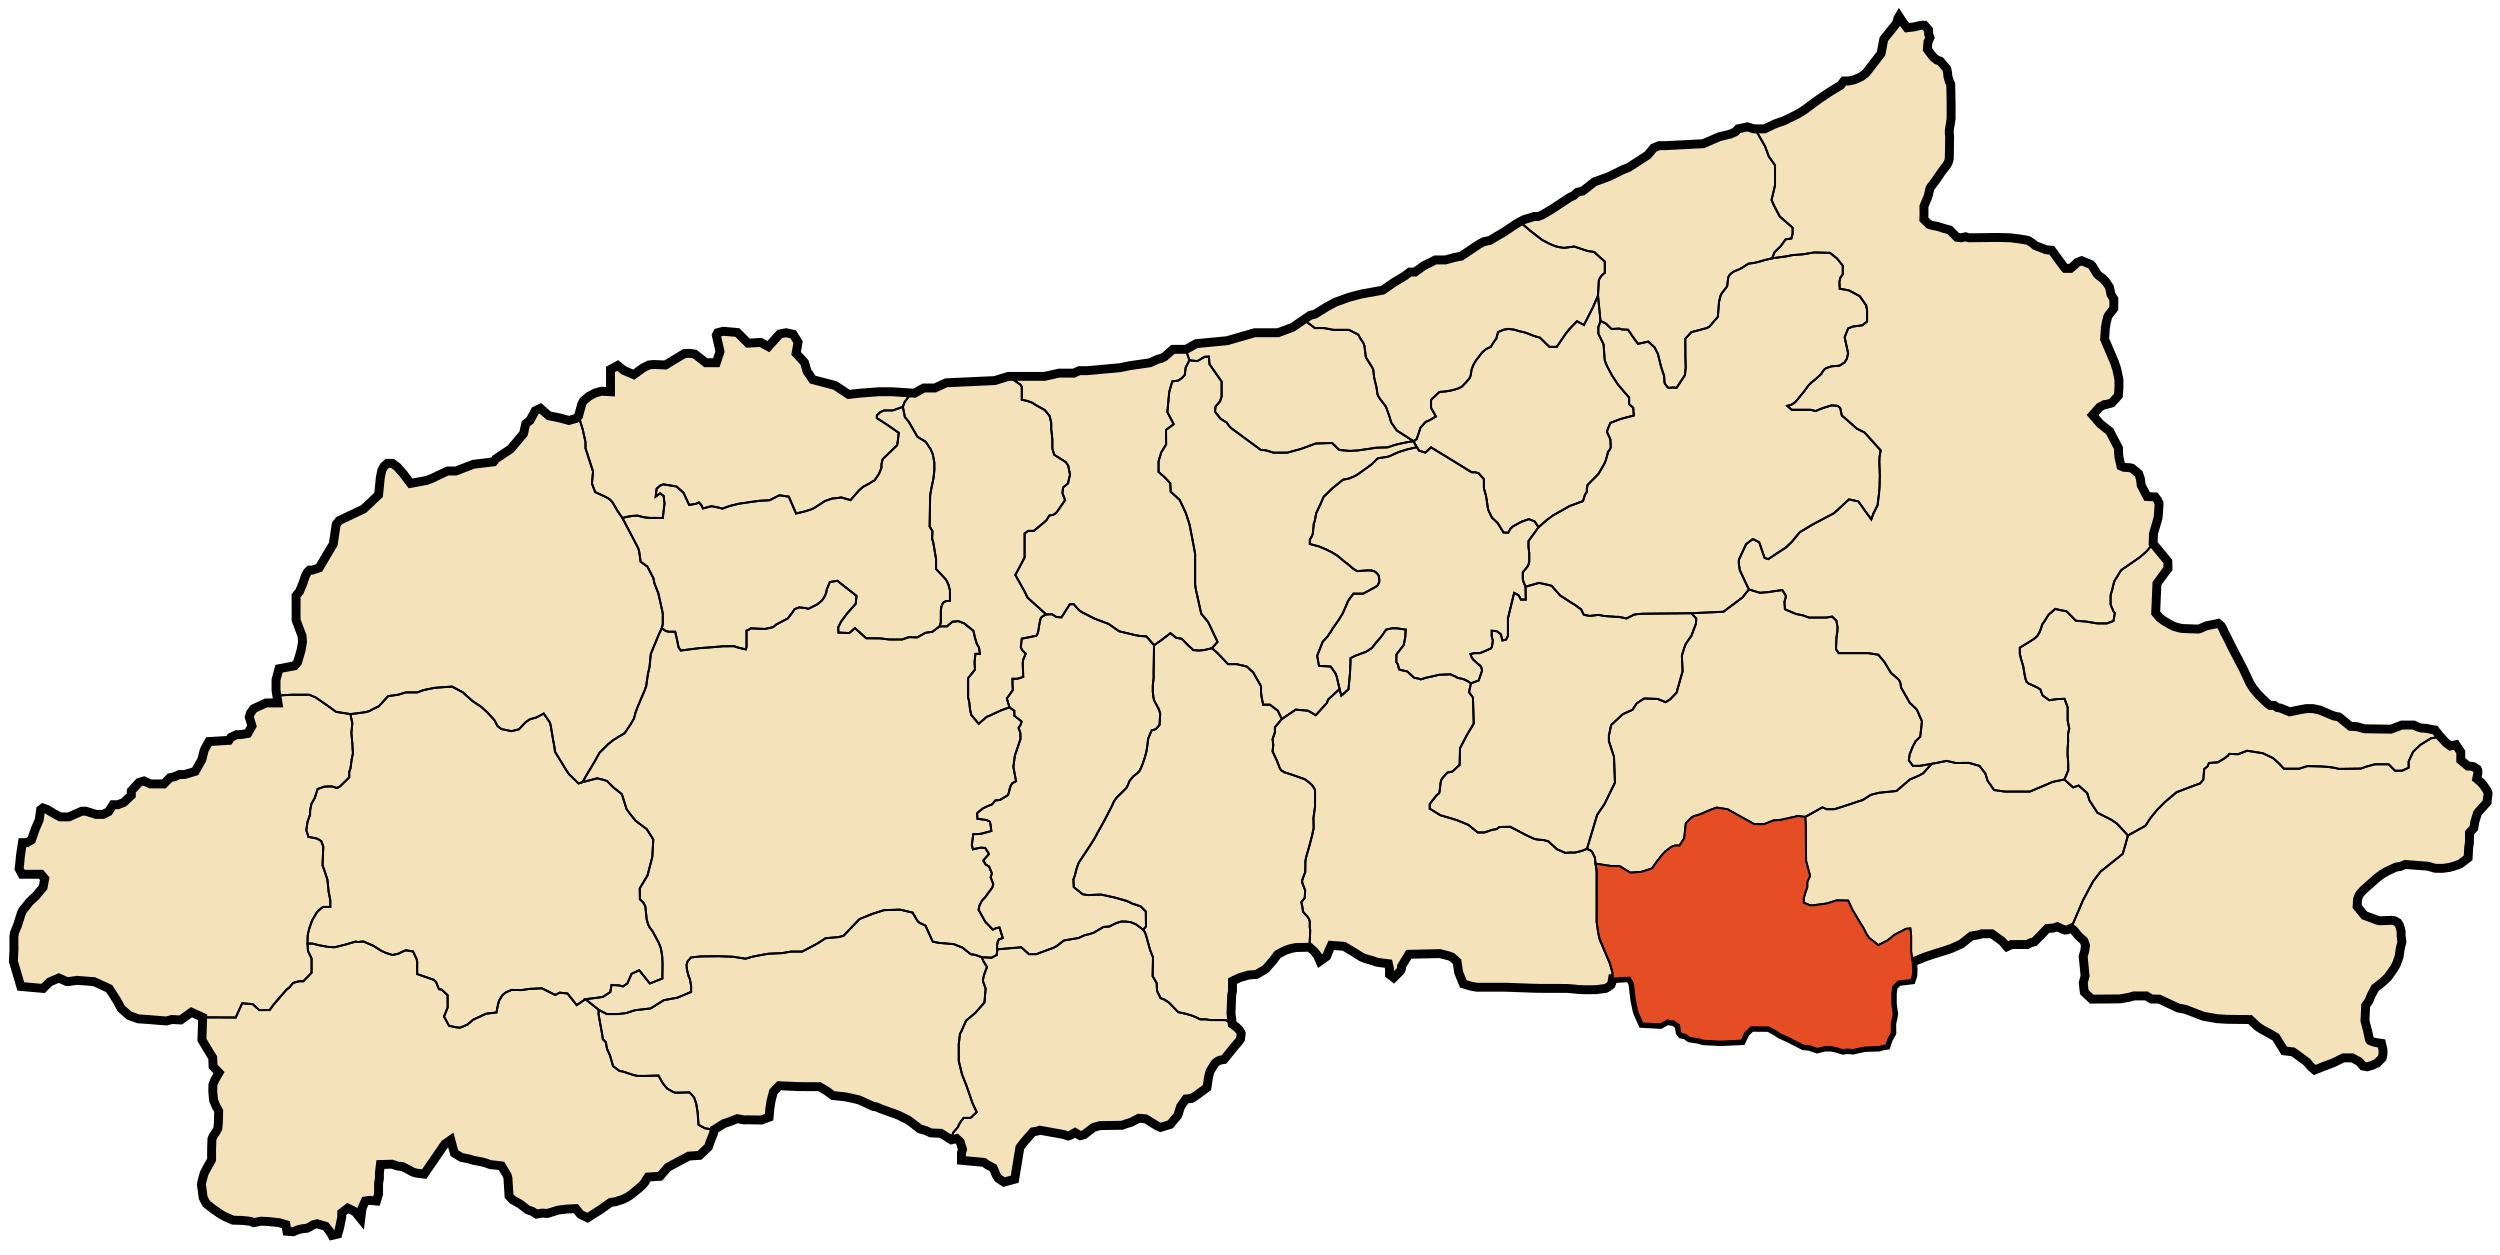<?xml version="1.0" encoding="utf-8"?>
<!-- Generator: Adobe Illustrator 16.0.0, SVG Export Plug-In . SVG Version: 6.00 Build 0)  -->
<!DOCTYPE svg PUBLIC "-//W3C//DTD SVG 1.1//EN" "http://www.w3.org/Graphics/SVG/1.1/DTD/svg11.dtd">
<svg version="1.1" id="Calque_1" xmlns="http://www.w3.org/2000/svg" xmlns:xlink="http://www.w3.org/1999/xlink" x="0px" y="0px"
	 width="2522.5px" height="1266px" viewBox="0 0 2522.5 1266" enable-background="new 0 0 2522.5 1266" xml:space="preserve">
<polygon id="Wilaya" fill="#F4E2BA" stroke="#010101" stroke-width="9" stroke-miterlimit="10" points="2510.33,799.92 
	2510.33,801.92 2509.75,805.92 2509.5,809.42 2499.75,820.42 2497,829.58 2496.08,835.5 2491.67,840.33 2491.67,850 2490.92,854.75 
	2490.33,865.58 2482.58,871.5 2479.33,872.83 2475,874.25 2471.67,875.17 2464.83,876.17 2457.42,876.17 2449.58,874 
	2426.92,872.25 2422.25,874.17 2417.5,874.92 2408.17,879.25 2403.42,882.08 2398.17,886 2384.75,897.92 2381.83,901.08 
	2380.83,902.42 2379.83,904.5 2378.75,907.33 2378.33,914.58 2385.75,923.67 2393.42,926.5 2398.92,928.58 2401.33,929.08 
	2413.08,928.58 2416.08,929.08 2419.33,930.92 2421,933.58 2422,936.58 2422.75,939.83 2422.75,944.25 2423.5,950.67 
	2421.92,956.75 2420.67,965.33 2418,972.75 2415.92,976.67 2409.5,985.83 2406.58,988.67 2403.42,991.5 2396.42,996.92 
	2392.42,1004.5 2390.17,1010.08 2386.92,1014.58 2386.25,1030 2389.08,1040.92 2390.75,1048.92 2391.5,1050 2394.5,1051.25 
	2398.25,1052.17 2402.92,1052.75 2404.379,1058.88 2404.5,1063.25 2403.617,1067.5 2398.5,1072.62 2393.879,1074.75 
	2388.617,1076.38 2384.25,1075.62 2380.379,1071.12 2373.379,1067.38 2364.5,1067.38 2353.75,1072.62 2345.25,1075.75 
	2335.5,1079.62 2331.5,1076.12 2327.617,1071.5 2313.75,1061.38 2304.75,1060.25 2296.379,1046.62 2289.117,1042.38 
	2282.379,1038.75 2277.75,1035.75 2270.379,1028.75 2247.617,1028.5 2237.117,1027.88 2223.117,1025.38 2205.25,1018.5 
	2197.879,1017.12 2178.75,1008.12 2170.75,1008 2165.75,1004.88 2153.117,1004.88 2148.379,1006.25 2139,1007.88 2110.5,1008.12 
	2103.117,1001.12 2102.67,997.83 2102,991.58 2103.83,984.67 2101.92,964.83 2103.5,959.58 2104.25,953.92 2102.67,949.33 
	2097.17,944.33 2092.5,938.67 2089.67,936.58 2086.17,938.17 2083.58,938.42 2081.08,937.5 2075.83,935.08 2071.67,936.42 
	2065.67,936.83 2059.67,943.25 2052.67,950.25 2048.58,951.33 2045.5,953.08 2029.75,953 2025,955.25 2020.17,949.67 
	2009.67,942.17 1999.75,942.17 1996.17,943.25 1989.077,944.42 1979,952.42 1969.327,956.83 1962.5,959.17 1952.67,962.17 
	1942.827,965.42 1929.827,970.67 1930.327,978.33 1930,984.33 1928.577,988.75 1915.327,990.33 1910.17,995.58 1909.327,1002.75 
	1909.327,1012.67 1910.077,1019 1910.75,1022.75 1909.67,1028.75 1908.75,1032.5 1908.827,1042.17 1906.5,1046.42 1905.42,1048.25 
	1903.17,1054.75 1898.92,1055.42 1895.827,1056.42 1881.5,1056.92 1874.92,1058.25 1869.92,1059.5 1864.17,1059 1859.577,1059.58 
	1852.42,1057.42 1847.75,1056.5 1841,1056.5 1833.42,1058.33 1826.17,1055.75 1819.827,1055.08 1804.38,1047.19 1796.44,1043.62 
	1792.88,1041.19 1784.827,1036.67 1766.827,1036.5 1763.88,1039.5 1762,1041 1760.617,1043 1757.25,1050 1735.5,1051 
	1727.25,1050.5 1719,1050.12 1714,1048.62 1705,1047.25 1700.75,1044.12 1697,1043.5 1695.25,1041.25 1694.117,1034.25 
	1688.617,1030.5 1685.75,1030.38 1682.5,1029.5 1675.25,1033.62 1657.25,1032.62 1652.75,1022.5 1651.75,1019.44 1649.617,1009.25 
	1648.17,997 1647.67,992.42 1644.327,986.42 1627.077,987.42 1626.5,991 1625.577,993.67 1622.75,995.92 1619.92,997.33 
	1610.327,998.58 1598.827,998.67 1593,998.42 1586.75,997.75 1581.17,997.33 1577.17,997.33 1550.92,997.25 1518.88,996.12 
	1490.25,996.12 1487.88,995.75 1484,995 1476.5,992.75 1471.75,981.08 1470.17,970.25 1465.06,965.75 1462.06,964.56 
	1452.94,962.19 1421.5,962.88 1418.617,967.62 1415,973.62 1414.117,975.12 1414.117,977.25 1413.117,979.62 1406.25,986.5 
	1402,983.25 1402,977.25 1400.88,972.38 1391.617,971.25 1388.617,970.66 1385.28,969.44 1377.56,967.19 1374.06,965.81 
	1368.617,962.38 1364.88,960.06 1356.077,954.83 1343.25,953.88 1341.31,958.12 1338.5,965.06 1331.85,969.83 1329.5,964.38 
	1326,959.88 1321.25,955.75 1307.75,956.06 1302.44,957.06 1297.25,958.81 1294.19,960.31 1290.25,962.38 1288.94,963.25 
	1284.75,968.88 1279.69,974.75 1277.617,977.19 1275.75,978.56 1270.56,981.56 1267.5,983.25 1259.939,983.75 1251.25,986.31 
	1245.25,989.06 1243.561,989.94 1243.561,1000.12 1242.811,1003.56 1242.061,1022.62 1243.38,1033.38 1247.439,1036.25 
	1249.88,1038.56 1251.689,1041.19 1252.38,1042.75 1251.689,1048.38 1250,1050.75 1245.561,1056 1235,1069.06 1230.94,1069.69 
	1228.617,1070.81 1226.44,1072.38 1225.25,1073.88 1221.69,1079.62 1220.617,1082 1220.117,1083.94 1219.25,1087.56 
	1218.88,1090.44 1217.81,1097.38 1207.31,1105.12 1205.19,1106.5 1203.56,1107.69 1202.25,1108.38 1196.56,1108.88 1191.25,1116.44 
	1188.56,1124.94 1187.94,1126 1183,1131.88 1180.81,1134.5 1174.88,1136.38 1170.94,1137.56 1167.69,1136.12 1156,1128.94 
	1149.06,1128.31 1141.19,1132.44 1136.69,1133.75 1132.31,1135.38 1109.94,1135.75 1103.38,1137.56 1093.709,1144.96 
	1090.037,1145.88 1084.67,1142.75 1080.827,1145 1079.037,1145.88 1078.077,1146.21 1076.88,1146 1073.459,1144.75 1049.19,1140.38 
	1046.617,1141.31 1042.25,1142 1033.31,1152.25 1029.06,1157.81 1023.827,1189.83 1013,1192.75 1007.17,1188.83 1005.077,1185.5 
	1002.17,1178.5 995.827,1175 992.75,1172.83 970.117,1170.75 970.117,1163.25 971.19,1159.75 968.81,1152.19 965.19,1148.81 
	959.94,1150.06 949.327,1143.5 939.19,1143.12 934.06,1140.75 928.06,1139 917.92,1131.17 915.75,1129.83 907.577,1125.75 
	905.92,1125 888.42,1118.67 884.25,1116.83 881.25,1116.42 866.827,1109.83 860.25,1108.25 853.117,1106.75 840.38,1105.38 
	834.5,1101 826.88,1096.5 805.617,1096.38 786.25,1095.5 780.38,1101.62 778.117,1110.25 776.88,1117.62 776,1127.25 
	768.25,1130.12 754.5,1129.88 750.88,1130 743.88,1128.75 735.617,1132 730.38,1133.75 720.617,1139.88 719.75,1144.12 
	718.25,1147.75 716.25,1152.88 714.88,1157.12 705.88,1165.75 695,1166.5 673.88,1177.75 666,1186.88 653.88,1187.62 652.25,1190 
	650.75,1192.75 648.617,1195.38 645.5,1198.25 637.75,1204.62 634.88,1206.75 631.117,1208.88 627.5,1210.5 623.617,1211.62 
	621.38,1212.5 616.117,1213.25 605.5,1220.75 592.88,1228.75 589,1226.88 585.88,1225.38 584.75,1224.12 581,1219.5 571.25,1220 
	565,1220.75 562.88,1221.12 552.25,1224.38 547,1224 541.38,1225 537,1222.25 532.5,1220.75 524.617,1214.75 517.25,1210.62 
	513.617,1206.75 512.5,1188.75 511.75,1186 506,1176.38 499.88,1175.62 494.88,1175.12 490.617,1173.62 486.38,1172.38 478,1170.83 
	473,1169.33 465.5,1167.83 458.5,1163.5 456.67,1157.17 454.827,1150.17 448.827,1154.33 428,1184.67 420.17,1183.67 
	416.67,1182.67 413,1180.67 409.5,1178.83 406.327,1177.17 401,1176.5 395.5,1174.67 383.827,1175 382.827,1183.5 382.827,1189.33 
	382,1193.67 382,1204.83 379.827,1211.83 373,1211.17 368.5,1211.83 365.327,1219 364,1229.67 358.327,1222.67 354.67,1220.83 
	351,1219 344.827,1223.67 344.827,1228 343.827,1232.83 342.67,1238.83 340.827,1245.17 335,1246.5 333.827,1244.17 328.67,1237.33 
	320,1234.83 316,1235.83 312.827,1237.83 309.67,1239.33 304.67,1239.83 300.67,1240.83 295.83,1242.83 289.5,1242.33 
	288.5,1235.67 281.67,1233.67 270.5,1232.5 263.17,1232.17 256,1233.67 252.67,1232.33 245.83,1231.5 241.33,1231.33 
	235.17,1231.17 231,1229.33 227.17,1227.67 223.5,1225.67 217.17,1221.5 211.5,1217.17 208.17,1214.5 205,1208.5 204,1200.67 
	203.17,1195.17 204,1191 206,1183.83 208.83,1178.5 213.5,1170.17 213.5,1159.83 213.83,1149.33 215.17,1146.17 218,1142 
	219.83,1138.5 220.33,1132.67 220.67,1121 217.83,1115.83 215.5,1110.17 214.67,1101.17 214.83,1094.33 216.83,1089.5 221,1082.33 
	215,1076 214.62,1067.12 211.5,1062.12 203.75,1049.25 204.5,1026.5 193.17,1021.33 182.33,1029.17 173.5,1028.67 167.83,1030.17 
	149.17,1028.67 139.5,1028 130.33,1024.67 122.33,1017.67 117.83,1009.33 110.17,997.5 95,990.5 77.67,989.17 69.5,990.33 
	67.17,990.33 59.33,986.83 50,990.83 47.67,993.17 43.5,997.33 21,995.33 13.5,970 14.08,958.25 14,945.17 14.58,941.33 
	15.92,937.75 17.67,933.75 21.58,921.25 23.04,918.33 25.62,915.29 29.5,910.25 36.25,904 43.5,895.25 45.12,886.62 41.38,882.12 
	22.25,882.12 19.25,876.62 19.88,871.75 20.62,863.38 22.64,850.25 27.25,850.25 31.75,847.5 35.5,836.75 39.5,827.5 40.27,822.13 
	41,817 43.25,815.25 47.5,816.75 49.64,818.03 53.75,820.5 60.75,824.25 69.5,824.25 82.5,818.5 86.5,818.5 97,821.75 104,821.75 
	109.5,819 114,812 118.75,812 124.75,809.75 132.5,802.5 132.5,798 140.25,789.5 145.25,788 151.75,791 165.25,791 171.5,784.75 
	176.75,783.5 181,781.5 186.25,781.5 197,778.25 203.75,766.25 206,757 210.75,748.25 231,747 233,744 238.75,741.25 242.75,741.25 
	250,740 254.25,732.5 253.16,728.93 251.5,723.5 252.75,719.5 256,715 268.5,709.25 280.5,709.25 278.5,696.5 278.5,686 
	281.5,674.75 297.25,671.75 300.25,668.25 303.75,656.25 305.25,647.75 304.75,641.5 298.75,625.75 298.75,601 302.25,596.75 
	305.75,588.25 308,581.5 310,577.5 312.25,575.25 315.25,575.25 322,573 330.25,559 336.25,549 339.25,529 342.25,525.25 367,513.5 
	382,499.25 383.75,481.75 385.25,474.5 387.5,470.5 390.75,467.5 396,467.5 401,471.25 406.5,477.5 414.25,487.75 430.5,484.75 
	435.75,482.75 451.5,475.25 460,475.25 477.5,468.5 498,466 500.25,463 515.25,453 528.25,437.5 530.5,427.5 534.75,424.25 
	540,414.5 545.25,412 553.75,419.5 565,421.75 574,424.25 581,422.25 583.75,419.75 587,407.75 588.75,404.5 594,400 600.5,396.5 
	606.75,394.75 616,395.25 616,372.75 623.25,368.75 629.5,373.75 639.5,378 648.75,371.25 654.75,368.25 659.5,367.75 671.5,368.25 
	687.25,358.75 690.5,356.75 696,356.5 701,357.25 712.25,366 722.75,366 726.5,354.75 722.75,338.25 724,335.75 729.75,334.25 
	744,335.5 754.75,346.25 767.5,345.5 775.25,349.75 786.75,337 793,335.75 800.25,337.25 805.25,345.25 803.25,356.5 811.75,365.75 
	814.25,374.5 820,383 842.75,389 856.25,398 867.25,396.75 887,395.25 899.5,395.25 922.75,396.75 932,391.5 943.25,391.5 
	954.75,386.25 1003.75,384 1017.5,379.75 1054,379.75 1068.5,376.5 1083.5,376.5 1089,374 1097,374 1130.25,371 1139.75,369 
	1160.5,366 1167.5,362.75 1172,361.5 1175,360 1183.5,352.5 1196.75,352.5 1207,346.75 1238.25,343.75 1266,335.75 1289.5,335.75 
	1304.25,330.25 1321.75,318.25 1326.75,317 1338.5,309.75 1347.25,305 1361,300 1373.25,296.75 1395.25,292.75 1406.75,284.75 
	1417.25,278.5 1422.5,274.5 1427.75,274.5 1436.75,268 1444,264.5 1448.25,262.25 1458.5,262.25 1467.75,259.75 1474.25,258.5 
	1478.75,255.5 1491.75,246.75 1496.75,244 1503.5,242.5 1510,238.5 1517,234.5 1528.5,226.75 1533.5,223.75 1538,221.5 
	1547.75,218.5 1552,218.5 1556.25,216.75 1566,211 1583.75,199.25 1588,197.25 1591.5,194 1597,192.75 1608.75,183.5 
	1623.25,178.25 1637.5,171.25 1643.25,169 1662.5,156.5 1665.25,153.25 1668.5,149.25 1674,147 1679.75,147 1718.5,145 1734.75,138 
	1746,135.25 1751,133 1753.75,130 1763.25,128 1769.5,130 1780.5,130 1791,125 1800.25,121.75 1813.5,115.25 1819.75,111.5 
	1829.25,104.5 1835.75,99.75 1845.75,93 1857.25,86 1860.5,81.75 1865,81.75 1871,80.5 1877.75,77.5 1882.75,73.75 1898,54 
	1900.75,39.5 1913.75,23.25 1915,18.5 1916.15,16.54 1919.5,21.67 1924.17,28 1931.17,27.17 1938.327,25.5 1941.827,25.5 
	1946,30.33 1946,34.5 1947.327,38 1945.327,42.33 1944.709,49.75 1945.959,51.46 1950.577,57.54 1954.287,60.54 1957.67,61.67 
	1964.287,69.38 1965.037,72.88 1965.537,77.58 1967,82.54 1968.287,84.88 1968.67,105.33 1968.67,119.5 1967.92,124.92 
	1967.077,129.58 1966.827,132.5 1966.827,134.75 1967.17,137.5 1966.827,159.83 1966.327,162.17 1965.67,164 1964.577,166.17 
	1958.577,174.08 1953.5,181.58 1948.25,188.5 1947.827,189.17 1947.327,190.17 1946.92,191.83 1945.827,196.5 1945.077,198.92 
	1941.5,207.58 1941.25,208.33 1941.327,216.08 1941.17,221.25 1946.327,226.42 1950.17,227.58 1954.67,228.33 1961.17,230.42 
	1967.17,232 1974.5,239.42 1979,239.92 1983.25,238.92 1986.67,239.92 2016.25,239.58 2028.327,239.92 2038.17,241.17 
	2045.92,242.5 2047.577,243.33 2050.5,245.25 2053.83,247.92 2060.67,250.5 2064.58,252 2070.17,252.5 2082.58,269.42 
	2083.92,270.83 2089.17,270.83 2093.58,267.17 2095.75,264.92 2100.42,263.08 2109.67,266.92 2111,268.25 2114.92,274.67 
	2115.92,276.42 2118.58,278.83 2121.58,280.83 2125.42,285.08 2128.42,289.75 2129.17,293 2129.92,297 2132.83,301.75 
	2132.83,311.25 2127.92,317.5 2126.67,319.67 2125.08,326.08 2124.25,331.17 2123.92,337.25 2123.5,342.08 2133.33,365.08 
	2135.67,372 2138,382.83 2138,391.25 2137.42,399.17 2130.75,406.58 2124.5,408.25 2123.33,408.25 2118.58,410.75 2111.42,418.75 
	2119.08,427.58 2128.67,435.17 2137.5,452.08 2137.67,457.25 2138,461.33 2140.08,470.25 2143,471.5 2149.42,472 2151.17,472.42 
	2157.92,478 2159.67,483.08 2160.5,489.75 2166.42,501 2174.58,501.42 2176.92,504.42 2178.42,507.67 2178.42,510 2178,516.17 
	2177.5,522.5 2172.83,538.58 2172.5,548.5 2187.33,566.5 2187.5,573.83 2185.92,575.67 2176.33,588.83 2175.08,618.5 
	2178.92,623.08 2182.83,626.08 2189.33,629.92 2193.25,631.92 2198.08,633.42 2202.25,634.17 2217.75,634.75 2219.75,634.33 
	2223.92,632.42 2225.33,631.83 2226.75,631.33 2234.67,629.75 2238.17,629 2241.17,631.5 2242.83,634.33 2244.5,638.33 
	2246.33,641.5 2251.92,652.92 2263.58,675.25 2270,689.08 2273.17,694.25 2278.25,700.42 2281.83,704.08 2288.33,710.25 
	2290.58,711.75 2294.83,711.75 2297.75,713.92 2301.17,714.5 2310.25,718.25 2317.42,716.75 2326.92,715 2333.83,715 
	2340.58,716.42 2354.58,722.33 2360,723.42 2371.5,732.83 2378.33,733.25 2385.67,735.33 2412.5,735.75 2423.42,731.58 
	2435.58,731.58 2439.58,733.5 2442.83,734.58 2448.25,734.92 2454.08,736.17 2457,736.58 2462.25,743.25 2468.17,749.58 
	2472.42,752.67 2478,751.42 2482.92,758.83 2482.92,767 2490.08,773 2492.5,773 2495.75,773.58 2499.5,776.08 2500.17,777.75 
	2500.17,780.33 2499,785.75 2503.75,789.75 2506.5,793.33 2509.08,797.08 "/>
<polygon id="Ghebala" fill="none" stroke="#010101" stroke-width="2" stroke-miterlimit="10" points="2510.33,799.92 
	2510.33,801.92 2509.75,805.92 2509.5,809.42 2499.75,820.42 2497,829.58 2496.08,835.5 2491.67,840.33 2491.67,850 2490.92,854.75 
	2490.33,865.58 2482.58,871.5 2479.33,872.83 2475,874.25 2471.67,875.17 2464.83,876.17 2457.42,876.17 2449.58,874 
	2426.92,872.25 2422.25,874.17 2417.5,874.92 2408.17,879.25 2403.42,882.08 2398.17,886 2384.75,897.92 2381.83,901.08 
	2380.83,902.42 2379.83,904.5 2378.75,907.33 2378.33,914.58 2385.75,923.67 2393.42,926.5 2398.92,928.58 2401.33,929.08 
	2413.08,928.58 2416.08,929.08 2419.33,930.92 2421,933.58 2422,936.58 2422.75,939.83 2422.75,944.25 2423.5,950.67 
	2421.92,956.75 2420.67,965.33 2418,972.75 2415.92,976.67 2409.5,985.83 2406.58,988.67 2403.42,991.5 2396.42,996.92 
	2392.42,1004.5 2390.17,1010.08 2386.92,1014.58 2386.25,1030 2389.08,1040.92 2390.75,1048.92 2391.5,1050 2394.5,1051.25 
	2398.25,1052.17 2402.92,1052.75 2404.379,1058.88 2404.5,1063.25 2403.617,1067.5 2398.5,1072.62 2393.879,1074.75 
	2388.617,1076.38 2384.25,1075.62 2380.379,1071.12 2373.379,1067.38 2364.5,1067.38 2353.75,1072.62 2345.25,1075.75 
	2335.5,1079.62 2331.5,1076.12 2327.617,1071.5 2313.75,1061.38 2304.75,1060.25 2296.379,1046.62 2289.117,1042.38 
	2282.379,1038.75 2277.75,1035.75 2270.379,1028.75 2247.617,1028.5 2237.117,1027.88 2223.117,1025.38 2205.25,1018.5 
	2197.879,1017.12 2178.75,1008.12 2170.75,1008 2165.75,1004.88 2153.117,1004.88 2148.379,1006.25 2139,1007.88 2110.5,1008.12 
	2103.117,1001.12 2102.67,997.83 2102,991.58 2103.83,984.67 2101.92,964.83 2103.5,959.58 2104.25,953.92 2102.67,949.33 
	2097.17,944.33 2092.5,938.67 2089.67,936.58 2101.67,908.5 2112,889.17 2119.67,879.17 2122.83,876.83 2130.617,870.54 
	2141.81,861.56 2144.56,852.19 2147.06,843 2164.75,833.19 2169.379,826 2176.44,817.25 2184.56,809.12 2196.117,799.38 2215.5,792 
	2219.67,790.67 2223.17,786.67 2224,776 2227.5,773.17 2228.83,769.83 2237.83,769.17 2239.83,768 2244.5,765.17 2248,762.5 
	2249.33,760.67 2258.17,761 2267.33,757.5 2283.17,760 2293.67,765 2300.17,771 2304.5,775.67 2319.83,775.67 2328,773 2342,773.33 
	2349,773.83 2355.17,774.67 2360,775.83 2382.17,775.5 2386.5,773.83 2396.17,771.17 2410.17,771.17 2416.67,777.67 2423.5,777.67 
	2430.33,774.67 2430.33,768.33 2432.5,763.5 2434.83,758.5 2437.19,756.26 2442,751.67 2452.67,745 2462.25,743.25 2468.17,749.58 
	2472.42,752.67 2478,751.42 2482.92,758.83 2482.92,767 2490.08,773 2492.5,773 2495.75,773.58 2499.5,776.08 2500.17,777.75 
	2500.17,780.33 2499,785.75 2503.75,789.75 2506.5,793.33 2509.08,797.08 "/>
<polygon id="Settara" fill="none" stroke="#010101" stroke-width="2" stroke-miterlimit="10" points="2462.25,743.25 2452.67,745 
	2442,751.67 2437.19,756.26 2434.83,758.5 2432.5,763.5 2430.33,768.33 2430.33,774.67 2423.5,777.67 2416.67,777.67 
	2410.17,771.17 2396.17,771.17 2386.5,773.83 2382.17,775.5 2360,775.83 2355.17,774.67 2349,773.83 2342,773.33 2328,773 
	2319.83,775.67 2304.5,775.67 2300.17,771 2293.67,765 2283.17,760 2267.33,757.5 2258.17,761 2249.33,760.67 2248,762.5 
	2244.5,765.17 2239.83,768 2237.83,769.17 2228.83,769.83 2227.5,773.17 2224,776 2223.17,786.67 2219.67,790.67 2215.5,792 
	2196.117,799.38 2184.56,809.12 2176.44,817.25 2169.379,826 2164.75,833.19 2147.06,843 2136,831 2130.25,827.12 2116.379,820.12 
	2108.25,807.62 2106,800.25 2097.379,792.62 2091.75,794.5 2083,786.5 2086.879,777.25 2086.75,768.12 2086.117,761.12 
	2086.25,755.38 2086.75,748 2086.617,740.75 2087.879,735.12 2086.25,727 2086.25,713.62 2083.117,705.12 2075.75,705.38 
	2067.75,706.5 2060.879,701.62 2058.75,695.75 2056,693.88 2047,689.75 2044.88,688.12 2043.88,685.5 2042.75,680.38 2041.5,672.5 
	2039.117,664.38 2038,659.75 2038,653.5 2051,645.5 2053.25,643.88 2055.617,641.75 2057.75,638.25 2059.5,633.75 2060.617,630 
	2062.617,627.25 2066.879,620.38 2073.75,614.38 2078.25,615.5 2085.117,616.75 2094.5,626.25 2105.5,627.25 2116,629 2126,629 
	2132.5,626.5 2133.879,618.62 2132.25,616.38 2129.617,610.12 2129.617,600.38 2131.25,595.12 2132,591.62 2133.25,586.62 
	2140.17,575.33 2159,562.33 2165.67,556.5 2172.5,548.5 2187.33,566.5 2187.5,573.83 2185.92,575.67 2176.33,588.83 2175.08,618.5 
	2178.92,623.08 2182.83,626.08 2189.33,629.92 2193.25,631.92 2198.08,633.42 2202.25,634.17 2217.75,634.75 2219.75,634.33 
	2223.92,632.42 2225.33,631.83 2226.75,631.33 2234.67,629.75 2238.17,629 2241.17,631.5 2242.83,634.33 2244.5,638.33 
	2246.33,641.5 2251.92,652.92 2263.58,675.25 2270,689.08 2273.17,694.25 2278.25,700.42 2281.83,704.08 2288.33,710.25 
	2290.58,711.75 2294.83,711.75 2297.75,713.92 2301.17,714.5 2310.25,718.25 2317.42,716.75 2326.92,715 2333.83,715 
	2340.58,716.42 2354.58,722.33 2360,723.42 2371.5,732.83 2378.33,733.25 2385.67,735.33 2412.5,735.75 2423.42,731.58 
	2435.58,731.58 2439.58,733.5 2442.83,734.58 2448.25,734.92 2454.08,736.17 2457,736.58 "/>
<polygon id="El_Milia" fill="none" stroke="#010101" stroke-width="2" stroke-miterlimit="10" points="2178.42,507.67 2178.42,510 
	2178,516.17 2177.5,522.5 2172.83,538.58 2172.5,548.5 2165.67,556.5 2159,562.33 2140.17,575.33 2133.25,586.62 2132,591.62 
	2131.25,595.12 2129.617,600.38 2129.617,610.12 2132.25,616.38 2133.879,618.62 2132.5,626.5 2126,629 2116,629 2105.5,627.25 
	2094.5,626.25 2085.117,616.75 2078.25,615.5 2073.75,614.38 2066.879,620.38 2062.617,627.25 2060.617,630 2059.5,633.75 
	2057.75,638.25 2055.617,641.75 2053.25,643.88 2051,645.5 2038,653.5 2038,659.75 2039.117,664.38 2041.5,672.5 2042.75,680.38 
	2043.88,685.5 2044.88,688.12 2047,689.75 2056,693.88 2058.75,695.75 2060.879,701.62 2067.75,706.5 2075.75,705.38 
	2083.117,705.12 2086.25,713.62 2086.25,727 2087.879,735.12 2086.617,740.75 2086.75,748 2086.25,755.38 2086.117,761.12 
	2086.75,768.12 2086.879,777.25 2083,786.5 2071.25,788.88 2064.617,791.75 2048,798.75 2023.117,798.75 2012,797.12 
	2005.38,787.62 2003.25,780.5 1997.25,772.75 1986.617,769.75 1973.5,769.88 1964.25,767.75 1949,770.75 1937,772.75 
	1930.117,772.75 1926,767.12 1926.88,761.12 1930,753.25 1933,747.62 1937.5,743.38 1939.25,727.88 1934.25,716.25 1932.617,714.5 
	1927,709.25 1918.25,693.88 1917.5,689.12 1916.25,686.25 1914.38,684.38 1908,679 1901.38,668 1895.25,660.62 1885,659 
	1855.117,659 1852.5,654.88 1853,643.25 1853.88,637 1854.117,632.88 1852.88,626.25 1848.617,622.12 1842.75,623.12 
	1825.25,623.12 1819.117,620.88 1812.117,619.5 1801,614.75 1800.5,607.38 1802.117,601.5 1798.38,595.38 1792.75,596.12 
	1784.75,597.38 1775.75,598.12 1764.617,594.75 1755.5,575.38 1754.5,569.12 1754.5,564.88 1761.75,549.12 1768.617,543.88 
	1775,547.12 1780.5,563 1784.25,564.12 1793.38,558 1802.117,552.38 1808.25,546.38 1815.5,537.5 1816.617,536.62 1828.617,529.38 
	1850.617,517.75 1865.617,503.88 1875,505.88 1888.117,524.12 1890.38,517.88 1894.5,509.75 1895.38,502 1895.88,498.75 
	1896.5,490.75 1896.75,479.38 1896.25,466.75 1896.38,461.25 1897.617,454.5 1881.5,436.5 1873.38,432.38 1863.117,423.25 
	1858.38,419.25 1856.75,411.62 1854.117,409.5 1848.117,409 1838.88,411.88 1831.88,414.75 1827,413.5 1807.75,413.5 1803.38,409.5 
	1807.38,408.5 1811.5,405.75 1820.38,394.88 1824.617,389.12 1827.617,386 1832.617,382 1837.75,377.25 1839,375 1840.38,373.12 
	1842.38,371.5 1848,369.62 1856,369 1861.25,365.62 1863.5,361.88 1864.75,356.5 1861.25,340.25 1864.75,331.38 1865.448,331.09 
	1869.38,329.5 1879,328.25 1883.88,324.38 1883.88,312.88 1882.88,308 1876.38,298.75 1865.5,293 1856.25,291.25 1856,284.25 
	1856.88,280.25 1859.38,276.75 1859.38,268.12 1853.38,260.62 1846.38,255.12 1830.25,254.75 1829.077,254.95 1819.117,256.62 
	1808.75,257.38 1802.617,258.62 1788.117,260.62 1790.5,254.5 1796.617,248.5 1801.75,241.5 1807.5,240.62 1808.75,235.62 
	1808.75,229.75 1795.75,218.38 1789.75,207 1787.5,201.75 1791,187 1791,166.75 1784.75,158 1781,147.75 1770.88,130 1780.5,130 
	1791,125 1800.25,121.75 1813.5,115.25 1819.75,111.5 1829.25,104.5 1835.75,99.75 1845.75,93 1857.25,86 1860.5,81.75 1865,81.75 
	1871,80.5 1877.75,77.5 1882.75,73.75 1898,54 1900.75,39.5 1913.75,23.25 1915,18.5 1916.15,16.54 1919.5,21.67 1924.17,28 
	1931.17,27.17 1938.327,25.5 1941.827,25.5 1946,30.33 1946,34.5 1947.327,38 1945.327,42.33 1944.709,49.75 1945.959,51.46 
	1950.577,57.54 1954.287,60.54 1957.67,61.67 1964.287,69.38 1965.037,72.88 1965.537,77.58 1967,82.54 1968.287,84.88 
	1968.67,105.33 1968.67,119.5 1967.92,124.92 1967.077,129.58 1966.827,132.5 1966.827,134.75 1967.17,137.5 1966.827,159.83 
	1966.327,162.17 1965.67,164 1964.577,166.17 1958.577,174.08 1953.5,181.58 1948.25,188.5 1947.827,189.17 1947.327,190.17 
	1946.92,191.83 1945.827,196.5 1945.077,198.92 1941.5,207.58 1941.25,208.33 1941.327,216.08 1941.17,221.25 1946.327,226.42 
	1950.17,227.58 1954.67,228.33 1961.17,230.42 1967.17,232 1974.5,239.42 1979,239.92 1983.25,238.92 1986.67,239.92 
	2016.25,239.58 2028.327,239.92 2038.17,241.17 2045.92,242.5 2047.577,243.33 2050.5,245.25 2053.83,247.92 2060.67,250.5 
	2064.58,252 2070.17,252.5 2082.58,269.42 2083.92,270.83 2089.17,270.83 2093.58,267.17 2095.75,264.92 2100.42,263.08 
	2109.67,266.92 2111,268.25 2114.92,274.67 2115.92,276.42 2118.58,278.83 2121.58,280.83 2125.42,285.08 2128.42,289.75 
	2129.17,293 2129.92,297 2132.83,301.75 2132.83,311.25 2127.92,317.5 2126.67,319.67 2125.08,326.08 2124.25,331.17 
	2123.92,337.25 2123.5,342.08 2133.33,365.08 2135.67,372 2138,382.83 2138,391.25 2137.42,399.17 2130.75,406.58 2124.5,408.25 
	2123.33,408.25 2118.58,410.75 2111.42,418.75 2119.08,427.58 2128.67,435.17 2137.5,452.08 2137.67,457.25 2138,461.33 
	2140.08,470.25 2143,471.5 2149.42,472 2151.17,472.42 2157.92,478 2159.67,483.08 2160.5,489.75 2166.42,501 2174.58,501.42 
	2176.92,504.42 "/>
<polygon id="Ouled_Yahia_Khadrouch" fill="none" stroke="#010101" stroke-width="2" stroke-miterlimit="10" points="1949,770.75 
	1940.5,780.25 1936.5,782.38 1931.25,784.75 1927.25,786.38 1913.5,798.12 1896,799.88 1893,800.62 1887.617,802 1882.38,805.38 
	1879.5,807.25 1876.5,808.12 1870.25,810.25 1855.38,815.12 1850.75,816.5 1843.117,816.5 1838.88,814.62 1821.5,824.25 
	1813.38,823.25 1811.617,824 1805.617,825.25 1797.617,827.12 1789.38,827.88 1779.88,831.62 1769.88,831.5 1743,816.5 1732,814.88 
	1725.25,817.38 1718.38,820.38 1714,822.12 1709.5,823.38 1707,824.62 1701,830.75 1699.38,845.75 1694.617,853.12 1690.25,853.12 
	1687.38,854 1685,855.5 1680.5,858.88 1677.5,862 1671.88,869.12 1666.88,876.25 1656.117,879.75 1645,880.5 1634.117,873.88 
	1626,873.88 1620.117,873 1609.88,871.38 1609.25,865.38 1606.38,859.38 1604.88,858.12 1601.25,856.5 1611.5,822.25 
	1618.88,811.38 1629.5,789.62 1628.5,763.38 1627.25,759.75 1623.38,747.75 1623.38,742.38 1625.617,731.62 1637.38,720.62 
	1647.25,716.12 1651.5,709.62 1659,704.75 1672.617,705.25 1680.617,708.5 1685.5,705.38 1692,698.5 1692.617,695.12 1693.75,691.5 
	1695.117,686.5 1697.75,677.25 1697,661.5 1699.5,653.5 1701,649.5 1706.5,641.75 1711.25,629.25 1711.5,624 1706.5,618.75 
	1739,617.25 1758.25,602.75 1764.617,594.75 1775.75,598.12 1784.75,597.38 1792.75,596.12 1798.38,595.38 1802.117,601.5 
	1800.5,607.38 1801,614.75 1812.117,619.5 1819.117,620.88 1825.25,623.12 1842.75,623.12 1848.617,622.12 1852.88,626.25 
	1854.117,632.88 1853.88,637 1853,643.25 1852.5,654.88 1855.117,659 1885,659 1895.25,660.62 1901.38,668 1908,679 1914.38,684.38 
	1916.25,686.25 1917.5,689.12 1918.25,693.88 1927,709.25 1932.617,714.5 1934.25,716.25 1939.25,727.88 1937.5,743.38 1933,747.62 
	1930.22,752.83 1930,753.25 1926.88,761.12 1926,767.12 1930.117,772.75 1937,772.75 "/>
<polygon id="Sidi_Maarouf" fill="none" stroke="#010101" stroke-width="2" stroke-miterlimit="10" points="2147.06,843 
	2144.56,852.19 2141.81,861.56 2130.617,870.54 2122.83,876.83 2119.67,879.17 2112,889.17 2101.67,908.5 2089.67,936.58 
	2086.17,938.17 2083.58,938.42 2081.08,937.5 2075.83,935.08 2071.67,936.42 2065.67,936.83 2059.67,943.25 2052.67,950.25 
	2048.58,951.33 2045.5,953.08 2029.75,953 2025,955.25 2020.17,949.67 2009.67,942.17 1999.75,942.17 1996.17,943.25 
	1989.077,944.42 1979,952.42 1969.327,956.83 1962.5,959.17 1952.67,962.17 1942.827,965.42 1929.827,970.67 1928.327,960.33 
	1928.327,944.33 1927.5,936.83 1923.17,937.17 1915.17,941.33 1911,943.5 1910.23,944.18 1907.827,946.33 1904.327,949 
	1895.17,953.67 1889.5,949 1886,946.5 1883.327,942.5 1879.67,935.33 1877.5,932.17 1874.827,927.5 1869,917.83 1864.827,908.67 
	1853,908.5 1848.5,910 1843,911.67 1829.327,913.5 1826.327,913.5 1820,910.83 1820,906 1821.67,900.5 1823.537,895 
	1823.537,890.17 1826.327,883.67 1822.327,868.67 1822,833.38 1821.5,824.25 1838.88,814.62 1843.117,816.5 1850.75,816.5 
	1855.38,815.12 1870.25,810.25 1876.5,808.12 1879.5,807.25 1882.38,805.38 1887.617,802 1893,800.62 1896,799.88 1913.5,798.12 
	1927.25,786.38 1931.25,784.75 1936.5,782.38 1940.5,780.25 1949,770.75 1964.25,767.75 1973.5,769.88 1986.617,769.75 
	1997.25,772.75 2003.25,780.5 2005.38,787.62 2012,797.12 2023.117,798.75 2048,798.75 2064.617,791.75 2071.25,788.88 2083,786.5 
	2091.75,794.5 2097.379,792.62 2106,800.25 2108.25,807.62 2116.379,820.12 2130.25,827.12 2136,831 "/>
<polygon id="Ouled_Rabah" fill="#E54D25" stroke="#010101" stroke-width="2" stroke-miterlimit="10" points="1930.327,978.33 
	1930,984.33 1928.577,988.75 1915.327,990.33 1910.17,995.58 1909.327,1002.75 1909.327,1012.67 1910.077,1019 1910.75,1022.75 
	1909.67,1028.75 1908.75,1032.5 1908.827,1042.17 1906.5,1046.42 1905.42,1048.25 1903.17,1054.75 1898.92,1055.42 
	1895.827,1056.42 1881.5,1056.92 1874.92,1058.25 1869.92,1059.5 1864.17,1059 1859.577,1059.58 1852.42,1057.42 1847.75,1056.5 
	1841,1056.5 1833.42,1058.33 1826.17,1055.75 1819.827,1055.08 1804.38,1047.19 1796.44,1043.62 1792.88,1041.19 1784.827,1036.67 
	1766.827,1036.5 1763.88,1039.5 1762,1041 1760.617,1043 1757.25,1050 1735.5,1051 1727.25,1050.5 1719,1050.12 1714,1048.62 
	1705,1047.25 1700.75,1044.12 1697,1043.5 1695.25,1041.25 1694.117,1034.25 1688.617,1030.5 1685.75,1030.38 1682.5,1029.5 
	1675.25,1033.62 1657.25,1032.62 1652.75,1022.5 1651.75,1019.44 1649.617,1009.25 1648.17,997 1647.67,992.42 1644.327,986.42 
	1627.077,987.42 1626.88,981.5 1625.94,977.56 1625.287,975.36 1624.117,971.38 1619.5,960.75 1615.25,950.56 1614.25,948.25 
	1613.5,945.5 1612.617,941.44 1611,930.06 1611,879.06 1609.88,871.38 1620.117,873 1626,873.88 1634.117,873.88 1645,880.5 
	1656.117,879.75 1666.88,876.25 1671.88,869.12 1677.5,862 1680.5,858.88 1685,855.5 1687.38,854 1690.25,853.12 1694.617,853.12 
	1699.38,845.75 1701,830.75 1707,824.62 1709.5,823.38 1714,822.12 1718.38,820.38 1725.25,817.38 1732,814.88 1743,816.5 
	1769.88,831.5 1779.88,831.62 1789.38,827.88 1797.617,827.12 1805.617,825.25 1811.617,824 1813.38,823.25 1821.5,824.25 
	1822,833.38 1822.327,868.67 1826.327,883.67 1823.537,890.17 1823.537,895 1821.67,900.5 1820,906 1820,910.83 1826.327,913.5 
	1829.327,913.5 1843,911.67 1848.5,910 1853,908.5 1864.827,908.67 1869,917.83 1874.827,927.5 1877.5,932.17 1879.67,935.33 
	1883.327,942.5 1886,946.5 1889.5,949 1895.17,953.67 1904.327,949 1907.827,946.33 1910.23,944.18 1911,943.5 1915.17,941.33 
	1923.17,937.17 1927.5,936.83 1928.327,944.33 1928.327,960.33 1929.827,970.67 "/>
<polygon id="Kheiri_Oued_Adjoul" fill="none" stroke="#010101" stroke-width="2" stroke-miterlimit="10" points="1808.75,229.75 
	1808.75,235.62 1807.5,240.62 1801.75,241.5 1796.617,248.5 1790.5,254.5 1788.117,260.62 1780.56,262.44 1774.117,264.31 
	1769.617,265.31 1764.19,266.06 1756,271.25 1749.44,273.94 1746.81,275.81 1745.31,277.31 1744.19,278.94 1743.69,280.75 
	1742.69,288.81 1739,293.75 1737.5,295.5 1736.06,298.25 1735.19,301.62 1734.5,304.75 1734,311 1733.31,319.62 1724.88,329.5 
	1722.31,330.94 1717.69,332.19 1712.117,333.69 1706.56,335.12 1700.44,341.75 1700.56,359.81 1700.88,370.5 1700.117,378.5 
	1691.617,391.38 1687.94,390.94 1684.19,391.38 1682.88,391 1679.81,387.19 1679.44,385.38 1679.06,379.12 1676.69,372.19 
	1675.617,368.5 1672.88,357.19 1669.38,350.38 1663.117,344.69 1652.75,346.94 1649.44,342.5 1647.31,339.44 1642.75,332.69 
	1636.25,332.38 1633.94,331.56 1626,331.94 1620.38,326.5 1614.88,323.75 1612.38,298.12 1612.617,293.81 1613.25,282.81 
	1613.75,281.69 1614.38,280.44 1615,279.44 1615.81,278.44 1617.19,277 1619.25,275.25 1619.25,264 1611.617,257.12 
	1608.617,254.25 1601.75,253.25 1588.38,248.75 1578,250.12 1574.117,249.5 1569.5,248.5 1563.5,246 1556.25,242.25 1544.5,233.25 
	1533.5,223.75 1538,221.5 1547.75,218.5 1552,218.5 1556.25,216.75 1566,211 1583.75,199.25 1588,197.25 1591.5,194 1597,192.75 
	1608.75,183.5 1623.25,178.25 1637.5,171.25 1643.25,169 1662.5,156.5 1665.25,153.25 1668.5,149.25 1674,147 1679.75,147 
	1718.5,145 1734.75,138 1746,135.25 1751,133 1753.75,130 1763.25,128 1769.367,129.96 1769.5,130 1770.88,130 1781,147.75 
	1784.75,158 1791,166.75 1791,187 1787.5,201.75 1789.75,207 1795.75,218.38 "/>
<polygon id="El_Ancer" fill="none" stroke="#010101" stroke-width="2" stroke-miterlimit="10" points="1896.25,466.75 
	1896.75,479.38 1896.5,490.75 1895.88,498.75 1895.38,502 1894.5,509.75 1890.38,517.88 1888.117,524.12 1875,505.88 
	1865.617,503.88 1850.617,517.75 1828.617,529.38 1816.617,536.62 1815.5,537.5 1808.25,546.38 1802.117,552.38 1793.38,558 
	1784.25,564.12 1780.5,563 1775,547.12 1768.617,543.88 1761.75,549.12 1754.5,564.88 1754.5,569.12 1755.5,575.38 1764.617,594.75 
	1758.25,602.75 1739,617.25 1706.5,618.75 1658.117,619.25 1652.25,619.62 1648.5,620.25 1641.25,624 1633.117,622.38 
	1630.117,622.38 1618.38,621.5 1613,620.38 1604,621.5 1598.38,620.38 1597.38,619.25 1595.38,614.75 1592.5,612.88 1589.38,610.5 
	1585.25,608 1574.117,600.75 1565.617,591.12 1563,590.38 1553,588.12 1539.25,592 1537.25,587.25 1536.5,584.38 1536.5,577.38 
	1541.117,571.88 1542.25,569.62 1543,567 1543,557.88 1542.25,552 1542.25,545.88 1552.38,532 1560.617,524.75 1566.88,520.12 
	1577.75,514 1583.617,510.62 1597.25,505.62 1599.25,499 1601.117,496.38 1601.117,493.38 1601.88,489.25 1610.25,480.88 
	1612.75,478.25 1618.5,468.5 1620.117,464.88 1621.617,459.5 1622.617,455.62 1624.38,453.62 1625.25,451.25 1624.88,443.38 
	1621.38,435.75 1622.5,432.12 1625,426.62 1635.117,422.75 1644.84,420.21 1648.5,419.25 1647.88,411.38 1643.75,407.75 
	1643.75,401.12 1636.15,392.25 1632.617,388.12 1626.617,379 1621.617,369.62 1619.75,365.25 1619.117,363 1618,347.5 
	1612.75,336.62 1612.75,329.62 1614,326.75 1614.88,323.75 1620.38,326.5 1626,331.94 1633.94,331.56 1636.25,332.38 
	1642.75,332.69 1647.31,339.44 1649.44,342.5 1652.75,346.94 1663.117,344.69 1669.38,350.38 1672.88,357.19 1675.617,368.5 
	1676.69,372.19 1679.06,379.12 1679.44,385.38 1679.81,387.19 1682.88,391 1684.19,391.38 1687.94,390.94 1691.617,391.38 
	1700.117,378.5 1700.88,370.5 1700.56,359.81 1700.44,341.75 1706.56,335.12 1712.117,333.69 1717.69,332.19 1722.31,330.94 
	1724.88,329.5 1733.31,319.62 1734,311 1734.5,304.75 1735.19,301.62 1736.06,298.25 1737.5,295.5 1739,293.75 1742.69,288.81 
	1743.69,280.75 1744.19,278.94 1745.31,277.31 1746.81,275.81 1749.44,273.94 1756,271.25 1764.19,266.06 1769.617,265.31 
	1774.117,264.31 1780.56,262.44 1788.117,260.62 1802.617,258.62 1808.75,257.38 1819.117,256.62 1829.077,254.95 1830.25,254.75 
	1846.38,255.12 1853.38,260.62 1859.38,268.12 1859.38,276.75 1856.88,280.25 1856,284.25 1856.25,291.25 1865.5,293 
	1876.38,298.75 1882.88,308 1883.88,312.88 1883.88,324.38 1879,328.25 1869.38,329.5 1865.448,331.09 1864.75,331.38 
	1861.25,340.25 1864.75,356.5 1863.5,361.88 1861.25,365.62 1856,369 1848,369.62 1842.38,371.5 1840.38,373.12 1839,375 
	1837.75,377.25 1832.617,382 1827.617,386 1824.617,389.12 1820.38,394.88 1811.5,405.75 1807.38,408.5 1803.38,409.5 
	1807.75,413.5 1827,413.5 1831.88,414.75 1838.88,411.88 1848.117,409 1854.117,409.5 1856.75,411.62 1858.38,419.25 
	1863.117,423.25 1873.38,432.38 1881.5,436.5 1897.617,454.5 1896.38,461.25 "/>
<polygon id="Sjemaa_Beni_Habibi" fill="none" stroke="#010101" stroke-width="2" stroke-miterlimit="10" points="1648.5,419.25 
	1644.84,420.21 1635.117,422.75 1625,426.62 1622.5,432.12 1621.38,435.75 1624.88,443.38 1625.25,451.25 1624.38,453.62 
	1622.617,455.62 1621.617,459.5 1620.117,464.88 1618.5,468.5 1612.75,478.25 1610.25,480.88 1601.88,489.25 1601.117,493.38 
	1601.117,496.38 1599.25,499 1597.25,505.62 1583.617,510.62 1577.75,514 1566.88,520.12 1560.617,524.75 1552.38,532 
	1548.5,526.19 1542.69,523.81 1535.25,526.38 1526.5,531.12 1524.06,533.44 1521.69,537.62 1517.06,537.25 1511.25,527.88 
	1508.75,525.44 1505.38,522.31 1502.94,517.31 1501.44,513.88 1500.06,504.31 1499.25,499.81 1497.25,492.69 1497.25,483.5 
	1491.75,477.31 1488.19,476.5 1484.81,476.5 1472.617,468.94 1443.94,451.38 1438.19,456.69 1431.69,454.62 1426.06,445.12 
	1429.44,443.12 1433.31,431.44 1437.44,426.75 1438.88,425.44 1440.44,424.94 1442.06,424.19 1448.81,420.25 1443.94,411.44 
	1443.94,403.44 1452.38,395.5 1459.117,394.88 1464.117,394 1467.69,393.12 1472.25,391.62 1475.117,390.06 1478.5,386.56 
	1482.75,381.62 1483.88,379 1484.88,372.62 1486.88,367.62 1489.5,363.38 1492.25,359.88 1495.5,355.62 1499.5,352.12 1504.25,350 
	1507.25,345 1509.75,341.75 1511.5,335.12 1517.38,332.62 1522,331.88 1527.88,332.62 1532.5,334 1539.5,335.75 1547.88,339 
	1553.88,340.75 1563.38,350 1570.75,350 1579.88,336.62 1581.88,334.12 1583.38,332.25 1591.117,324.12 1598.25,327.88 
	1607.5,309.62 1612.38,298.12 1614.88,323.75 1614,326.75 1612.75,329.62 1612.75,336.62 1618,347.5 1619.117,363 1619.75,365.25 
	1621.617,369.62 1626.617,379 1632.617,388.12 1636.15,392.25 1643.75,401.12 1643.75,407.75 1647.88,411.38 "/>
<polygon id="Bouraoui_Belhadef" fill="none" stroke="#010101" stroke-width="2" stroke-miterlimit="10" points="1711.5,624 
	1711.25,629.25 1706.5,641.75 1701,649.5 1699.5,653.5 1697,661.5 1697.75,677.25 1695.117,686.5 1693.75,691.5 1692.617,695.12 
	1692,698.5 1685.5,705.38 1680.617,708.5 1672.617,705.25 1659,704.75 1651.5,709.62 1647.25,716.12 1637.38,720.62 
	1625.617,731.62 1623.38,742.38 1623.38,747.75 1627.25,759.75 1628.5,763.38 1629.5,789.62 1618.88,811.38 1611.5,822.25 
	1601.25,856.5 1595.617,858.69 1588.88,860.31 1584.19,860.19 1579.38,860.62 1574.88,858.5 1572.117,857.44 1571.06,856.94 
	1562.25,848.88 1557.38,847.62 1551.31,847.12 1548.117,846.44 1540.81,843.12 1526.94,835.88 1523.94,834.25 1512.94,834.44 
	1510.19,836.56 1505.25,837.38 1497.88,839.94 1491.06,839.94 1481.44,832.19 1469.617,827.38 1453.31,822.56 1442.617,816 
	1442.617,811.19 1449.56,802.38 1451.38,801 1452.19,800 1452.5,798.88 1453.617,789.5 1454.06,787.56 1455.117,785.44 
	1460.38,779.5 1465.5,778.5 1472.75,771.75 1473.19,754.88 1479.81,742.19 1487,730 1486.19,703.81 1483.44,700.12 1482.44,698.75 
	1482.44,697.38 1482.75,695.75 1484.25,689.5 1492,686.56 1494.75,678.5 1495.31,677.12 1495.117,675.06 1494.617,673.31 
	1493.5,671.62 1490.38,669.12 1486.38,665.5 1484.617,662.62 1483.617,659.88 1487.75,659 1492.88,659 1494.88,658.38 
	1504.117,654.38 1505.117,653.12 1505.75,650.25 1506.25,646.25 1505.117,641.88 1505.117,636.38 1510.25,636.88 1514.38,639.88 
	1515.88,646.25 1519.617,645.38 1521.5,641.75 1521.5,624 1527.75,598.25 1532.25,600.62 1534.617,605 1539.5,605 1539.25,592 
	1553,588.12 1563,590.38 1565.617,591.12 1574.117,600.75 1585.25,608 1589.38,610.5 1592.5,612.88 1595.38,614.75 1597.38,619.25 
	1598.38,620.38 1604,621.5 1613,620.38 1618.38,621.5 1630.117,622.38 1633.117,622.38 1641.25,624 1648.5,620.25 1652.25,619.62 
	1658.117,619.25 1706.5,618.75 "/>
<polygon id="Sidi_Abdelaziz" fill="none" stroke="#010101" stroke-width="2" stroke-miterlimit="10" points="1619.25,264 
	1619.25,275.25 1617.19,277 1615.81,278.44 1615,279.44 1614.38,280.44 1613.75,281.69 1613.25,282.81 1612.617,293.81 
	1612.38,298.12 1607.5,309.62 1598.25,327.88 1591.117,324.12 1583.38,332.25 1581.88,334.12 1579.88,336.62 1570.75,350 
	1563.38,350 1553.88,340.75 1547.88,339 1539.5,335.75 1532.5,334 1527.88,332.62 1522,331.88 1517.38,332.62 1511.5,335.12 
	1509.75,341.75 1507.25,345 1504.25,350 1499.5,352.12 1495.5,355.62 1492.25,359.88 1489.5,363.38 1486.88,367.62 1484.88,372.62 
	1483.88,379 1482.75,381.62 1478.5,386.56 1475.117,390.06 1472.25,391.62 1467.69,393.12 1464.117,394 1459.117,394.88 
	1452.38,395.5 1443.94,403.44 1443.94,411.44 1448.81,420.25 1442.06,424.19 1440.44,424.94 1438.88,425.44 1437.44,426.75 
	1433.31,431.44 1429.44,443.12 1426.06,445.12 1409.327,434.33 1403.577,426 1402.077,420.58 1401.287,418.35 1401.17,418 
	1398.42,410.33 1392.92,403.17 1390.577,399.58 1389.827,397.5 1388.92,391.08 1386.577,381.33 1385.5,372.33 1378.17,360.5 
	1376.67,348.83 1375.67,346.17 1372.67,341.67 1370.5,337.67 1361.17,332.83 1345.327,332.83 1335.67,331 1326.67,331 
	1315.53,322.51 1321.75,318.25 1326.75,317 1338.5,309.75 1347.25,305 1361,300 1373.25,296.75 1395.25,292.75 1406.75,284.75 
	1417.25,278.5 1422.5,274.5 1427.75,274.5 1436.75,268 1444,264.5 1448.25,262.25 1458.5,262.25 1467.75,259.75 1474.25,258.5 
	1478.75,255.5 1491.75,246.75 1496.75,244 1503.5,242.5 1510,238.5 1517,234.5 1528.5,226.75 1533.5,223.75 1544.5,233.25 
	1556.25,242.25 1563.5,246 1569.5,248.5 1574.117,249.5 1578,250.12 1588.38,248.75 1601.75,253.25 1608.617,254.25 
	1611.617,257.12 "/>
<polygon id="El_Kennar_Nouchfi" fill="none" stroke="#010101" stroke-width="2" stroke-miterlimit="10" points="1426.06,445.12 
	1419.5,446.25 1412.88,447.62 1407.617,448.88 1400.117,451.38 1388.117,451.75 1383.117,452.62 1369.88,454.5 1361.88,455 
	1351.38,454 1344.117,447 1327.5,447.5 1313,452.88 1298.88,456.75 1284.75,456.75 1278.617,454.75 1275.5,454.12 1272.38,454.12 
	1242.25,432 1240.25,429.88 1237.75,426.38 1234.75,424.5 1231.88,422.75 1230.117,420.75 1225.88,415.25 1226.617,410 1231,405 
	1232.617,400.12 1232.617,385 1220.38,367.5 1219.75,359.75 1215.38,360 1208.117,364.38 1200.117,363.5 1196.36,352.5 
	1196.75,352.5 1199.76,350.81 1207,346.75 1238.25,343.75 1266,335.75 1289.5,335.75 1304.25,330.25 1313.75,323.73 1315.53,322.51 
	1326.67,331 1335.67,331 1345.327,332.83 1361.17,332.83 1370.5,337.67 1372.67,341.67 1375.67,346.17 1376.67,348.83 
	1378.17,360.5 1385.5,372.33 1386.577,381.33 1388.92,391.08 1389.827,397.5 1390.577,399.58 1392.92,403.17 1398.42,410.33 
	1401.17,418 1401.287,418.35 1402.077,420.58 1403.577,426 1409.327,434.33 "/>
<polygon id="Bordj_Thar" fill="none" stroke="#010101" stroke-width="2" stroke-miterlimit="10" points="1542.25,552 1543,557.88 
	1543,567 1542.25,569.62 1541.117,571.88 1536.5,577.38 1536.5,584.38 1537.25,587.25 1539.25,592 1539.5,605 1534.617,605 
	1532.25,600.62 1527.75,598.25 1521.5,624 1521.5,641.75 1519.617,645.38 1515.88,646.25 1514.38,639.88 1510.25,636.88 
	1505.117,636.38 1505.117,641.88 1506.25,646.25 1505.75,650.25 1505.117,653.12 1504.117,654.38 1494.88,658.38 1492.88,659 
	1487.75,659 1483.617,659.88 1484.617,662.62 1486.38,665.5 1490.38,669.12 1493.5,671.62 1494.617,673.31 1495.117,675.06 
	1495.31,677.12 1494.75,678.5 1492,686.56 1484.25,689.5 1480.88,687.25 1476.38,685.12 1470.75,684 1469.617,683.12 1463.5,680.38 
	1452,680.88 1444,682.75 1438.617,683.88 1433.617,685.5 1430.5,684.5 1427,684 1419.88,677.5 1413.88,676.12 1411.617,675.38 
	1410.5,670.5 1408.88,667.88 1409,660.38 1416.38,650.75 1417.88,643 1418.38,635.25 1409.75,634 1405,633.88 1398.617,635.25 
	1393.117,643.12 1388.117,648.75 1384.38,653.75 1378.19,657.75 1368.117,661.38 1362.617,664.12 1362.617,669 1362.117,679.62 
	1360.617,695.5 1353.38,702 1351.617,695.25 1348.75,682.75 1347.75,679.75 1342.617,672.5 1330.88,671.88 1329,661.75 
	1334.617,647.5 1339.5,642.25 1341.117,639.75 1342.88,637.25 1344.5,634.38 1350.75,625.5 1354.38,619.62 1356.117,616.12 
	1360.25,606.25 1365.617,599 1375.5,599 1389.617,591.25 1391.617,587.5 1391.75,584.75 1391,580.5 1389.117,578.25 1386.5,576.25 
	1383.617,575.62 1380.38,575.5 1369.38,576.25 1365.75,574.12 1359.25,568.62 1355.25,565.62 1349.5,560.75 1343.617,557.12 
	1337.75,554.25 1330.5,551.25 1321.617,548.88 1321.617,544.62 1323.617,541.12 1324.617,538.62 1325.617,528.25 1326.5,525.88 
	1327.117,523 1328.117,517.62 1332.5,508.38 1335.5,501.38 1344.25,492.75 1355.117,484 1360.5,483 1365.38,481.12 1369.617,478.88 
	1374.88,475.12 1383.88,468.62 1390.25,462.38 1398.75,461.12 1401.5,460.5 1411.25,456.12 1419.617,453.5 1429.65,451.18 
	1431.69,454.62 1435.99,455.99 1438.19,456.69 1443.94,451.38 1472.617,468.94 1484.81,476.5 1488.19,476.5 1491.75,477.31 
	1497.25,483.5 1497.25,492.69 1499.25,499.81 1500.06,504.31 1501.44,513.88 1502.94,517.31 1505.38,522.31 1508.75,525.44 
	1511.25,527.88 1517.06,537.25 1521.69,537.62 1524.06,533.44 1526.5,531.12 1535.25,526.38 1542.69,523.81 1548.5,526.19 
	1552.38,532 1542.25,545.88 "/>
<polygon id="Chekfa" fill="none" stroke="#010101" stroke-width="2" stroke-miterlimit="10" points="1429.65,451.18 1419.617,453.5 
	1411.25,456.12 1401.5,460.5 1398.75,461.12 1390.25,462.38 1383.88,468.62 1374.88,475.12 1369.617,478.88 1365.38,481.12 
	1360.5,483 1355.117,484 1344.25,492.75 1335.5,501.38 1332.5,508.38 1328.117,517.62 1327.117,523 1326.5,525.88 1325.617,528.25 
	1324.617,538.62 1323.617,541.12 1321.617,544.62 1321.617,548.88 1330.5,551.25 1337.75,554.25 1343.617,557.12 1349.5,560.75 
	1355.25,565.62 1359.25,568.62 1365.75,574.12 1369.38,576.25 1380.38,575.5 1383.617,575.62 1386.5,576.25 1389.117,578.25 
	1391,580.5 1391.75,584.75 1391.617,587.5 1389.617,591.25 1375.5,599 1365.617,599 1360.25,606.25 1356.117,616.12 1354.38,619.62 
	1350.75,625.5 1344.5,634.38 1342.88,637.25 1341.117,639.75 1339.5,642.25 1334.617,647.5 1332.39,653.15 1329,661.75 
	1330.88,671.88 1341.198,672.42 1342.617,672.5 1347.75,679.75 1348.75,682.75 1351.617,695.25 1340.25,705.62 1338.617,709.5 
	1327.617,721.62 1319.75,717.12 1307.38,716 1293.38,725.5 1289.25,717 1281.25,711 1274.5,711 1273.117,704.12 1272.38,699 
	1272.38,692.38 1264.5,678.5 1258.117,672.62 1255.617,671.88 1251.25,671 1248,670.12 1239.117,670.12 1228.5,659 1222.88,654 
	1228.5,647.62 1219,627.62 1212,619.12 1208.25,602.12 1206.75,595.5 1205.88,590 1205.88,559.12 1205.117,554.62 1203.5,546.12 
	1200.25,529.25 1196.617,518 1190.38,504.5 1181.25,496.12 1180.75,487.62 1175.25,481.62 1169,476.25 1169,465.38 1169.617,463.25 
	1171.75,456.38 1176.617,448.38 1176.5,433.75 1184.25,428 1177.88,415.88 1179.75,395.5 1182.827,384.83 1188.827,384 
	1192.5,381.5 1195.5,378.17 1196.327,370.83 1200.117,363.5 1208.117,364.38 1215.38,360 1219.75,359.75 1220.38,367.5 
	1232.617,385 1232.617,400.12 1231,405 1226.617,410 1225.88,415.25 1230.117,420.75 1231.88,422.75 1234.75,424.5 1237.75,426.38 
	1240.25,429.88 1242.25,432 1272.38,454.12 1275.5,454.12 1278.617,454.75 1284.75,456.75 1298.88,456.75 1313,452.88 1327.5,447.5 
	1344.117,447 1351.38,454 1361.88,455 1369.88,454.5 1383.117,452.62 1388.117,451.75 1400.117,451.38 1407.617,448.88 
	1412.88,447.62 1419.5,446.25 1426.06,445.12 "/>
<polygon id="Boussif_Ouled_Askeur" fill="none" stroke="#010101" stroke-width="2" stroke-miterlimit="10" points="1627.077,987.42 
	1626.5,991 1625.577,993.67 1622.75,995.92 1619.92,997.33 1610.327,998.58 1598.827,998.67 1593,998.42 1586.75,997.75 
	1581.17,997.33 1577.17,997.33 1550.92,997.25 1518.88,996.12 1490.25,996.12 1487.88,995.75 1484,995 1476.5,992.75 
	1471.75,981.08 1470.17,970.25 1465.06,965.75 1462.06,964.56 1452.94,962.19 1421.5,962.88 1418.617,967.62 1415,973.62 
	1414.117,975.12 1414.117,977.25 1413.117,979.62 1406.25,986.5 1402,983.25 1402,977.25 1400.88,972.38 1391.617,971.25 
	1388.617,970.66 1385.28,969.44 1377.56,967.19 1374.06,965.81 1368.617,962.38 1364.88,960.06 1356.077,954.83 1343.25,953.88 
	1341.31,958.12 1338.5,965.06 1331.85,969.83 1329.5,964.38 1326,959.88 1321.25,955.75 1322,938.75 1321.5,935.12 1321.617,930 
	1321,927.75 1320,925.88 1317.25,922.74 1314.75,919.88 1314.117,915.12 1313,910.38 1315.39,907.31 1316.5,905.88 1316.88,898.25 
	1314.25,891.5 1313.88,890 1313.88,888.62 1314.25,887.12 1317,879.88 1317.117,869.25 1317.38,867.38 1317.88,864.88 1321,854.12 
	1323.75,843.62 1325.5,835.62 1325.25,825.5 1326.88,813.5 1326.88,797.12 1325,793.75 1323.617,792 1320.75,789.38 
	1316.617,786.25 1302.75,781.38 1300.037,780.54 1295.88,779.25 1293.117,777.5 1291.5,775.62 1288.117,766.88 1284,758.12 
	1284.75,751.75 1284,745.88 1286.38,739 1286.38,733.75 1293.38,725.5 1307.38,716 1319.75,717.12 1327.617,721.62 1338.617,709.5 
	1340.25,705.62 1351.617,695.25 1353.38,702 1360.617,695.5 1362.117,679.62 1362.617,669 1362.617,664.12 1368.117,661.38 
	1378.19,657.75 1384.38,653.75 1388.117,648.75 1393.117,643.12 1398.617,635.25 1405,633.88 1409.75,634 1418.38,635.25 
	1417.88,643 1416.38,650.75 1409,660.38 1408.88,667.88 1410.5,670.5 1411.617,675.38 1413.88,676.12 1419.88,677.5 1427,684 
	1430.5,684.5 1433.617,685.5 1438.617,683.88 1444,682.75 1452,680.88 1463.5,680.38 1469.617,683.12 1470.75,684 1476.38,685.12 
	1480.88,687.25 1484.25,689.5 1482.75,695.75 1482.44,697.38 1482.44,698.75 1483.44,700.12 1486.19,703.81 1487,730 
	1479.81,742.19 1473.19,754.88 1472.75,771.75 1465.5,778.5 1460.38,779.5 1455.117,785.44 1454.06,787.56 1453.617,789.5 
	1452.5,798.88 1452.19,800 1451.38,801 1449.56,802.38 1442.617,811.19 1442.617,816 1453.31,822.56 1469.617,827.38 
	1481.44,832.19 1491.06,839.94 1497.88,839.94 1505.25,837.38 1510.19,836.56 1512.94,834.44 1523.94,834.25 1526.94,835.88 
	1540.81,843.12 1548.117,846.44 1551.31,847.12 1557.38,847.62 1562.25,848.88 1571.06,856.94 1572.117,857.44 1574.88,858.5 
	1579.38,860.62 1584.19,860.19 1588.88,860.31 1595.617,858.69 1601.25,856.5 1604.88,858.12 1606.38,859.38 1609.25,865.38 
	1609.88,871.38 1611,879.06 1611,930.06 1612.617,941.44 1613.5,945.5 1614.25,948.25 1615.25,950.56 1619.5,960.75 
	1624.117,971.38 1625.287,975.36 1625.94,977.56 1626.88,981.5 "/>
<polygon id="Taher" fill="none" stroke="#010101" stroke-width="2" stroke-miterlimit="10" points="1228.5,647.62 1222.88,654 
	1215.06,655.88 1209.88,656.38 1204.117,656 1199.06,651.31 1192.25,644.5 1186.81,643.56 1180.94,638.88 1171.31,646.31 
	1164.44,651 1156.75,642.12 1149.69,641.69 1148.25,641.31 1144.75,640.69 1129.209,636.96 1118.38,629.46 1104.67,624.33 
	1091.787,617.75 1089.037,616 1083.25,609.5 1079.38,609.79 1071.037,622.92 1065.959,622.54 1061.327,619.75 1055.67,620 
	1036.827,603 1034,597.17 1024.5,580.17 1033.827,562.5 1033.827,538.17 1037.5,535.67 1043.17,535.67 1047.17,532.33 
	1055.67,525.17 1058.827,520.17 1063,519.33 1066,517.17 1074.67,504.67 1072,497.5 1072.67,491.83 1077.67,487.67 1078.67,482.83 
	1079.67,479.17 1077.827,469.83 1075.5,466.33 1063.67,458.83 1061.827,452.5 1061.827,443 1061.27,438.2 1060.67,433 
	1060.67,426.5 1059,419.67 1054.327,413.83 1045.67,409 1041.5,406.33 1036.327,404.5 1035.98,404.42 1031,403.33 1031,390.33 
	1029.5,388 1017.5,379.75 1054,379.75 1068.5,376.5 1083.5,376.5 1089,374 1097,374 1130.25,371 1139.75,369 1160.5,366 
	1167.5,362.75 1172,361.5 1175,360 1183.5,352.5 1196.36,352.5 1200.117,363.5 1196.327,370.83 1195.5,378.17 1192.5,381.5 
	1188.827,384 1182.827,384.83 1179.75,395.5 1177.88,415.88 1184.25,428 1176.5,433.75 1176.617,448.38 1171.75,456.38 
	1169.617,463.25 1169,465.38 1169,476.25 1175.25,481.62 1180.75,487.62 1181.25,496.12 1190.38,504.5 1196.617,518 1200.25,529.25 
	1203.5,546.12 1205.117,554.62 1205.88,559.12 1205.88,590 1206.75,595.5 1208.25,602.12 1212,619.12 1219,627.62 "/>
<polygon id="Chahna" fill="none" stroke="#010101" stroke-width="2" stroke-miterlimit="10" points="1326.88,813.5 1325.25,825.5 
	1325.5,835.62 1323.75,843.62 1321,854.12 1317.88,864.88 1317.38,867.38 1317.117,869.25 1317,879.88 1314.25,887.12 
	1313.88,888.62 1313.88,890 1314.25,891.5 1316.88,898.25 1316.5,905.88 1315.39,907.31 1313,910.38 1314.117,915.12 
	1314.75,919.88 1317.25,922.74 1320,925.88 1321,927.75 1321.617,930 1321.5,935.12 1322,938.75 1321.25,955.75 1307.75,956.06 
	1302.44,957.06 1297.25,958.81 1294.19,960.31 1290.25,962.38 1288.94,963.25 1284.75,968.88 1279.69,974.75 1277.617,977.19 
	1275.75,978.56 1270.56,981.56 1267.5,983.25 1259.939,983.75 1251.25,986.31 1245.25,989.06 1243.561,989.94 1243.561,1000.12 
	1242.811,1003.56 1242.061,1022.62 1243.38,1033.38 1236.75,1029.25 1220.88,1029.25 1217.25,1028.5 1210.94,1028.5 
	1206.88,1026.44 1201.94,1024.5 1195.88,1022.75 1188.81,1021.25 1179.617,1011.75 1175.25,1008.75 1171,1007.12 1167.44,999.81 
	1167.06,991.94 1163,984.88 1163.38,965.88 1160.44,958.56 1157.25,946.88 1156.19,943.25 1155.31,940.81 1153.5,938.12 
	1156.31,934.75 1156.117,919.75 1151,914.56 1142.44,911.69 1137.06,909.12 1125.117,905.69 1111.06,902.62 1098,903.12 
	1093.117,902.5 1092,902 1083.44,895.06 1083.06,887.25 1084.5,883.56 1085.117,880.88 1086.38,876.25 1088.31,870.69 
	1099.117,854.31 1101.94,850 1104.31,846.06 1107.31,840.56 1111.69,832.69 1114.117,828.31 1122.06,813 1123.56,809.44 
	1124.94,807.19 1126.617,804.88 1127.94,803.56 1136.44,795.19 1137.56,793.19 1138.75,790.38 1139.38,788.5 1142.69,784.25 
	1143.75,783.12 1147.81,779.94 1149.617,778.06 1150.44,776.62 1153.06,770.56 1155.44,763.19 1156.81,757.94 1157.617,752.5 
	1158.56,745.12 1162,736.94 1166.25,735.75 1170,731.38 1170.617,720.19 1170.06,718.06 1168.81,714.62 1164.5,706.83 
	1163.827,703.83 1163.17,698 1163.17,691.33 1164,684.33 1164,678.5 1164.44,651 1171.31,646.31 1180.94,638.88 1186.81,643.56 
	1192.25,644.5 1199.06,651.31 1204.117,656 1209.88,656.38 1215.06,655.88 1222.88,654 1228.5,659 1239.117,670.12 1248,670.12 
	1251.25,671 1255.617,671.88 1258.117,672.62 1264.5,678.5 1272.38,692.38 1272.38,699 1273.117,704.12 1274.5,711 1281.25,711 
	1289.25,717 1293.38,725.5 1286.38,733.75 1286.38,739 1284,745.88 1284.75,751.75 1284,758.12 1288.117,766.88 1291.5,775.62 
	1293.117,777.5 1295.88,779.25 1300.037,780.54 1302.75,781.38 1316.617,786.25 1320.75,789.38 1323.617,792 1325,793.75 
	1326.88,797.12 "/>
<polygon id="Oudjana" fill="none" stroke="#010101" stroke-width="2" stroke-miterlimit="10" points="1170.617,720.19 1170,731.38 
	1166.25,735.75 1162,736.94 1158.56,745.12 1157.617,752.5 1156.81,757.94 1155.44,763.19 1153.06,770.56 1150.44,776.62 
	1149.617,778.06 1147.81,779.94 1143.75,783.12 1142.69,784.25 1139.38,788.5 1138.75,790.38 1137.56,793.19 1136.44,795.19 
	1127.94,803.56 1126.617,804.88 1124.94,807.19 1123.56,809.44 1122.06,813 1117.64,821.521 1114.117,828.31 1111.69,832.69 
	1107.31,840.56 1104.31,846.06 1101.94,850 1099.117,854.31 1088.31,870.69 1086.38,876.25 1085.117,880.88 1084.5,883.56 
	1083.06,887.25 1083.44,895.06 1092,902 1093.117,902.5 1098,903.12 1111.06,902.62 1125.117,905.69 1137.06,909.12 1142.44,911.69 
	1145.709,912.79 1151,914.56 1156.117,919.75 1156.31,934.75 1153.5,938.12 1146.25,932.69 1140.81,930.44 1135.19,929.81 
	1131.5,929.81 1126.44,931.31 1119.25,934.88 1113.5,935.25 1103.38,941.19 1099,942.56 1094.19,943.69 1088.31,946.44 
	1074.5,948.75 1073.25,949.12 1072.44,949.69 1066.81,954.19 1063.06,956.31 1051.5,960.5 1045.81,962.75 1038.19,962.75 
	1030.44,955.81 1006.31,957.88 1006.06,955.88 1006.06,953.62 1006.88,949.75 1007.88,947.88 1011.81,946.5 1008.5,935.88 
	1005.38,936.38 1001.81,938 994.19,930.12 987.38,918 988.19,913.81 990.88,908.62 994.31,905.06 996,902.56 1001.25,895.5 
	1001.81,893.62 1002.19,892.12 1001.5,890.06 999.56,885.25 1000.75,881.5 1000.25,879.94 998,874.31 994.56,872.38 992.19,868.19 
	997.88,861.69 994.06,855.56 989.5,855.31 985.06,856.19 981.69,856.94 980.56,852.44 982.117,841.56 986.94,841.56 990.19,841.19 
	1000.25,838.5 999.69,833.81 999.117,830.44 998.617,829 997.88,828.5 995.25,827.38 986.25,826.12 985.88,820.69 987.19,819.31 
	992,815.5 995.75,813.75 1000.88,811.69 1004.38,807.62 1008.94,807.19 1017,802.31 1018,799.5 1018.75,796.06 1019.75,792.88 
	1021.25,790.38 1025.19,788.25 1022.5,773.75 1024,762.38 1029.69,745.62 1029.5,739.44 1027.75,734.44 1029.81,731.25 
	1030.81,728.06 1023.5,722.12 1023.44,717.12 1018.56,713.75 1016.42,706.58 1015.94,704.69 1021.94,696.31 1021.617,690.75 
	1021.617,684.88 1026.56,684.88 1032.44,683 1031.94,669.06 1032.38,665.62 1035,659.5 1031.81,656.5 1030.75,654.75 1030,652.94 
	1031,644.38 1038.88,642.88 1045.69,641.44 1046.94,639.31 1047.617,636.81 1048.617,630.38 1049.17,627.67 1050,624 1051.17,622.5 
	1053.59,620.971 1055.67,620 1061.327,619.75 1065.959,622.54 1071.037,622.92 1079.38,609.79 1083.25,609.5 1089.037,616 
	1091.787,617.75 1104.67,624.33 1118.38,629.46 1129.209,636.96 1144.75,640.69 1148.25,641.31 1149.69,641.69 1156.75,642.12 
	1164.44,651 1164,678.5 1164,684.33 1163.17,691.33 1163.17,698 1163.827,703.83 1164.5,706.83 1168.81,714.62 1170.06,718.06 "/>
<polygon id="Emir_Abdelkader" fill="none" stroke="#010101" stroke-width="2" stroke-miterlimit="10" points="1079.67,479.17 
	1078.67,482.83 1077.67,487.67 1072.67,491.83 1072,497.5 1074.67,504.67 1066,517.17 1063,519.33 1058.827,520.17 1055.67,525.17 
	1047.17,532.33 1043.17,535.67 1037.5,535.67 1033.827,538.17 1033.827,562.5 1024.5,580.17 1034,597.17 1036.827,603 1055.67,620 
	1053.59,620.971 1051.17,622.5 1050,624 1049.17,627.67 1048.617,630.38 1047.617,636.81 1046.94,639.31 1045.69,641.44 
	1038.88,642.88 1031,644.38 1030,652.94 1030.75,654.75 1031.81,656.5 1035,659.5 1032.38,665.62 1031.94,669.06 1032.44,683 
	1026.56,684.88 1021.617,684.88 1021.617,690.75 1021.94,696.31 1015.94,704.69 1016.42,706.58 1018.56,713.75 1009.827,716.83 
	998.827,722 995.75,723.17 987.42,730.33 979.92,721.17 978.67,715.17 977.92,707.92 976.827,704 976.827,684.25 983.75,675.58 
	983.327,668.33 984.17,659.75 988.75,659.75 987.827,653.42 985.577,649.58 983.75,643.42 982.17,636.5 972.75,628.92 967,626.75 
	961,627.33 955.5,632 948,632 949.25,628.25 949.31,620.88 949.38,614.939 950,611.811 950.81,609.62 952.117,607.75 
	954.56,606.439 958.5,606.439 958.5,595.561 957.75,592.88 957,589.94 955.44,586.5 954.25,584.56 944.5,574.12 944.5,564.12 
	941.577,546.88 940.75,544.62 940.537,543.25 940.827,536 938,531.19 938.5,500.06 939.44,494.44 940.117,491 941.81,483 
	942.75,474.75 942.75,466.75 941.25,458.5 939,453.25 934,445.75 925.75,440.75 916.75,425.25 913,420.75 911,410.5 912.75,405.75 
	919.407,396.53 922.75,396.75 923.69,396.22 932,391.5 943.25,391.5 954.75,386.25 1003.75,384 1017.5,379.75 1029.5,388 
	1031,390.33 1031,403.33 1035.98,404.42 1036.327,404.5 1041.5,406.33 1045.67,409 1054.327,413.83 1059,419.67 1060.67,426.5 
	1060.67,433 1061.27,438.2 1061.827,443 1061.827,452.5 1063.67,458.83 1075.5,466.33 1077.827,469.83 "/>
<polygon id="Jijel" fill="none" stroke="#010101" stroke-width="2" stroke-miterlimit="10" points="919.407,396.53 912.75,405.75 
	911,410.5 900.75,414.12 892,414.12 888.117,415.88 884.75,419.12 884.75,421.88 889.617,425 896.117,429.25 906.88,436.75 906,444 
	905.25,449.25 890.617,463.25 889.38,468.38 889.38,472 886.88,478.12 882.5,484.62 873.88,489.62 871.117,491 866.75,494.75 
	858.25,504.62 848.75,501.88 846,502.38 839.75,503 832.38,505.5 821.88,512.38 818.5,514 812.117,516 803.25,518.12 795.88,501.12 
	786.38,499.75 776.5,504.75 766.88,505.25 759.25,506.25 745.617,508.25 735.88,510.62 728.88,513.25 726.25,512.38 717.75,510.75 
	709.25,513 707.617,509.62 705.117,506.88 702.5,508.25 695.38,509.5 689.617,497.12 682.617,490.88 672.88,489.25 669.5,488.75 
	666.117,489.88 662.5,493.12 661.617,501 666,497.75 669.617,500.38 670.5,508 668.75,522.62 656.117,522.62 650,522 
	643.117,520.25 638.5,520.5 633.617,521.25 628,522.62 623.38,516 618.117,507 615.617,504.25 613.617,502.75 609.75,500.75 
	600.5,496.5 597.25,487.88 598.38,475.75 590.75,452.25 590.75,446 587.88,432.88 583.75,419.75 587,407.75 588.75,404.5 594,400 
	600.5,396.5 606.75,394.75 616,395.25 616,372.75 623.25,368.75 629.5,373.75 639.5,378 648.75,371.25 654.75,368.25 659.5,367.75 
	671.5,368.25 687.25,358.75 690.5,356.75 696,356.5 701,357.25 712.25,366 722.75,366 726.5,354.75 722.75,338.25 724,335.75 
	729.75,334.25 744,335.5 754.75,346.25 767.5,345.5 775.25,349.75 786.75,337 793,335.75 800.25,337.25 805.25,345.25 803.25,356.5 
	811.75,365.75 814.25,374.5 820,383 842.75,389 856.25,398 867.25,396.75 887,395.25 899.5,395.25 "/>
<polygon id="Kaous" fill="none" stroke="#010101" stroke-width="2" stroke-miterlimit="10" points="958.5,595.561 958.5,606.439 
	954.56,606.439 952.117,607.75 950.81,609.62 950,611.811 949.38,614.939 949.31,620.88 949.25,628.25 948,632 940.75,637.5 
	933.75,638.5 925.5,643.12 917,642.88 910.25,645.25 897.25,645.25 888,644.12 874,644 862.617,633.75 857,638.75 846,638.25 
	845.75,633 848.617,627.25 854.5,619.25 863.38,609.25 864.03,603.3 864.25,601.25 844.88,586 837.25,587.31 836,590.5 
	834.84,593.32 834.25,594.75 833.5,598.62 831.617,602.62 829.38,605.88 824.75,609.75 815.5,614.38 812.75,613.5 806.38,612.88 
	801.75,614.62 799.25,618.38 794.88,624 783.25,630.12 780.117,632.75 771.75,634.62 757.617,634 755.5,635.38 753.25,636.25 
	753.25,652.88 752.5,655.25 744.117,653.25 740.5,652 729.38,652.12 719.25,653 705.38,654 687,656.38 684.75,653.38 682.88,644.38 
	681.25,637.38 674.75,637.38 671.88,636.75 667.75,633.88 668.75,629.75 668.75,619 666.617,609.25 664.25,598.62 660.25,588.38 
	659.38,583.62 653.25,571.75 646.38,566.75 645,557 644.38,554.25 643.117,551.5 628,522.62 633.617,521.25 638.5,520.5 
	643.117,520.25 650,522 656.117,522.62 668.75,522.62 670.5,508 669.617,500.38 666,497.75 661.617,501 662.5,493.12 
	666.117,489.88 669.5,488.75 672.88,489.25 682.617,490.88 689.617,497.12 695.38,509.5 702.5,508.25 705.117,506.88 
	707.617,509.62 709.25,513 717.75,510.75 726.25,512.38 728.88,513.25 735.88,510.62 745.617,508.25 759.25,506.25 766.88,505.25 
	776.5,504.75 786.38,499.75 795.88,501.12 803.25,518.12 812.117,516 818.5,514 821.88,512.38 832.38,505.5 839.75,503 846,502.38 
	848.75,501.88 858.25,504.62 866.75,494.75 871.117,491 873.88,489.62 882.5,484.62 886.88,478.12 889.38,472 889.38,468.38 
	890.617,463.25 905.25,449.25 906,444 906.88,436.75 896.117,429.25 889.617,425 884.75,421.88 884.75,419.12 888.117,415.88 
	892,414.12 900.75,414.12 911,410.5 913,420.75 916.75,425.25 925.75,440.75 934,445.75 939,453.25 941.25,458.5 942.75,466.75 
	942.75,474.75 941.81,483 940.117,491 939.44,494.44 938.5,500.06 938,531.19 940.827,536 940.537,543.25 940.75,544.62 
	941.577,546.88 944.5,564.12 944.5,574.12 954.25,584.56 955.44,586.5 957,589.94 957.75,592.88 "/>
<polygon id="Texenna" fill="none" stroke="#010101" stroke-width="2" stroke-miterlimit="10" points="1029.81,731.25 
	1027.75,734.44 1029.5,739.44 1029.69,745.62 1024,762.38 1022.5,773.75 1025.19,788.25 1021.25,790.38 1019.75,792.88 
	1018.75,796.06 1018,799.5 1017,802.31 1008.94,807.19 1004.38,807.62 1000.88,811.69 995.75,813.75 992,815.5 987.19,819.31 
	985.88,820.69 986.25,826.12 995.25,827.38 997.88,828.5 998.617,829 999.117,830.44 999.69,833.81 1000.25,838.5 990.19,841.19 
	986.94,841.56 982.117,841.56 980.56,852.44 981.69,856.94 985.06,856.19 989.5,855.31 994.06,855.56 997.88,861.69 992.19,868.19 
	994.56,872.38 998,874.31 1000.25,879.94 1000.75,881.5 999.56,885.25 1001.5,890.06 1002.19,892.12 1001.81,893.62 1001.25,895.5 
	996,902.56 994.31,905.06 990.88,908.62 988.19,913.81 987.38,918 994.19,930.12 1001.81,938 1005.38,936.38 1008.5,935.88 
	1011.81,946.5 1007.88,947.88 1006.88,949.75 1006.06,953.62 1006.06,955.88 1006.31,957.88 1005.67,963.67 1000.5,966.33 
	990.67,965.83 984.17,963.5 979.5,962.83 971.17,956.17 962.5,952.67 947.17,951.33 941.17,950.17 933.827,934 927.67,931 
	925.827,929.33 920.827,920.83 908.17,917.83 892,918.33 880,922.17 867.17,927.33 855.327,939.83 851.17,944.17 846.17,945.5 
	833,946.67 824.5,952.17 809.327,960.17 798,960.17 789.327,961.67 775.17,962.33 766.827,963.83 759.827,965.17 752.17,967.33 
	739.327,965.33 725.17,964.83 707.5,965 697.327,966 693.827,970 692.67,973.5 693.17,978.5 694.827,985 696,987.67 697.327,994.67 
	697.327,1000.83 683.5,1006.67 669.827,1009.17 663.17,1013.33 656.5,1017.5 640.67,1019.33 631.827,1022.17 623.827,1023.17 
	612.17,1023.17 604,1018.83 590.67,1008.17 603,1006.67 608.327,1005.83 615.827,1001 617,993.83 625,994.33 628.5,995.33 
	632.94,992.33 637.327,982.5 645,979 655.67,992.33 668.327,987.33 668.5,971.83 668.17,964.67 666.827,956.83 664.67,951.33 
	658.67,940 655.67,936 654,932.83 652.5,927.67 651.17,914.67 649.327,911 645.67,907.33 645.5,896.33 653.327,883.33 
	658.17,864.67 659.17,847 652.5,836.5 645.327,831.17 641.327,828.17 636.17,821.83 632.17,816.33 627.5,801.33 618.67,794.33 
	612.5,788 608.827,786.83 602.5,785.33 587.827,789.17 592.327,781.17 599.67,769 604.827,759.67 613.5,751 618.827,746.67 
	630.327,739.67 636.17,731 639.67,725 641.17,719.17 643.67,712.5 650,697.67 652,692.33 653,685.33 653.827,679.67 655.327,673.33 
	656.67,659.83 664.67,640.33 667.75,633.88 671.88,636.75 674.75,637.38 681.25,637.38 682.88,644.38 683.907,649.35 684.75,653.38 
	687,656.38 690.75,655.89 705.38,654 719.25,653 729.38,652.12 740.5,652 744.117,653.25 752.5,655.25 753.25,652.88 753.25,636.25 
	755.5,635.38 757.617,634 771.75,634.62 780.117,632.75 783.25,630.12 794.88,624 799.25,618.38 801.75,614.62 806.38,612.88 
	812.75,613.5 815.5,614.38 824.75,609.75 829.38,605.88 831.617,602.62 833.5,598.62 834.25,594.75 834.84,593.32 836,590.5 
	837.25,587.31 844.88,586 864.25,601.25 864.03,603.3 863.38,609.25 854.5,619.25 848.617,627.25 845.75,633 846,638.25 857,638.75 
	862.617,633.75 874,644 888,644.12 897.25,645.25 910.25,645.25 917,642.88 925.5,643.12 933.75,638.5 940.75,637.5 948,632 
	955.5,632 961,627.33 967,626.75 972.75,628.92 982.17,636.5 983.75,643.42 985.577,649.58 987.827,653.42 988.75,659.75 
	984.17,659.75 983.327,668.33 983.75,675.58 976.827,684.25 976.827,704 977.92,707.92 978.67,715.17 979.92,721.17 987.42,730.33 
	995.75,723.17 998.827,722 1009.827,716.83 1018.56,713.75 1023.44,717.12 1023.5,722.12 1030.81,728.06 "/>
<polygon id="Djimla" fill="none" stroke="#010101" stroke-width="2" stroke-miterlimit="10" points="1252.38,1042.75 
	1251.689,1048.38 1250,1050.75 1245.561,1056 1235,1069.06 1230.94,1069.69 1228.617,1070.81 1226.44,1072.38 1225.25,1073.88 
	1221.69,1079.62 1220.617,1082 1220.117,1083.94 1219.25,1087.56 1218.88,1090.44 1217.81,1097.38 1207.31,1105.12 1205.19,1106.5 
	1203.56,1107.69 1202.25,1108.38 1196.56,1108.88 1191.25,1116.44 1188.56,1124.94 1187.94,1126 1183,1131.88 1180.81,1134.5 
	1174.88,1136.38 1170.94,1137.56 1167.69,1136.12 1156,1128.94 1149.06,1128.31 1141.19,1132.44 1136.69,1133.75 1132.31,1135.38 
	1109.94,1135.75 1103.38,1137.56 1093.709,1144.96 1090.037,1145.88 1084.67,1142.75 1080.827,1145 1079.037,1145.88 
	1078.077,1146.21 1076.88,1146 1073.459,1144.75 1049.19,1140.38 1046.617,1141.31 1042.25,1142 1033.31,1152.25 1029.06,1157.81 
	1023.827,1189.83 1013,1192.75 1007.17,1188.83 1005.077,1185.5 1002.17,1178.5 995.827,1175 992.75,1172.83 970.117,1170.75 
	970.117,1163.25 971.19,1159.75 968.81,1152.19 965.19,1148.81 959.94,1150.06 961.617,1143 966.617,1137.12 967.38,1135.12 
	969.38,1131.75 972.25,1128 979.25,1128 985.5,1122.12 982.88,1116.62 981.25,1113 975,1095 970.867,1084.521 970.617,1083.88 
	967.38,1070.38 967.38,1053.62 968.617,1043.12 969.88,1040.88 974.75,1029.88 980.85,1024.71 984.5,1021.62 987.25,1018.38 
	993.27,1011.62 993.88,1004.75 994.5,997.5 992,990.62 991.75,988.5 993.27,982.5 995.88,975.62 992.25,969.88 990.67,965.83 
	1000.5,966.33 1005.67,963.67 1006.31,957.88 1030.44,955.81 1038.19,962.75 1045.81,962.75 1051.5,960.5 1063.06,956.31 
	1066.81,954.19 1072.44,949.69 1073.25,949.12 1074.5,948.75 1088.31,946.44 1094.19,943.69 1099,942.56 1103.38,941.19 
	1113.5,935.25 1119.25,934.88 1126.44,931.31 1131.5,929.81 1135.19,929.81 1140.81,930.44 1146.25,932.69 1153.5,938.12 
	1155.31,940.81 1156.19,943.25 1157.25,946.88 1160.44,958.56 1163.38,965.88 1163,984.88 1167.06,991.94 1167.44,999.81 
	1171,1007.12 1175.25,1008.75 1179.617,1011.75 1188.81,1021.25 1195.88,1022.75 1201.94,1024.5 1206.88,1026.44 1210.94,1028.5 
	1217.25,1028.5 1220.88,1029.25 1236.75,1029.25 1243.38,1033.38 1247.439,1036.25 1249.88,1038.56 1251.689,1041.19 "/>
<polygon id="Boudria_Ben_Yadjis" fill="none" stroke="#010101" stroke-width="2" stroke-miterlimit="10" points="992,990.62 
	994.5,997.5 993.88,1004.75 993.27,1011.62 987.25,1018.38 984.5,1021.62 980.85,1024.71 974.75,1029.88 969.88,1040.88 
	968.617,1043.12 967.38,1053.62 967.38,1070.38 970.617,1083.88 970.867,1084.521 975,1095 981.25,1113 982.88,1116.62 
	985.5,1122.12 979.25,1128 972.25,1128 969.38,1131.75 967.38,1135.12 966.617,1137.12 961.617,1143 959.94,1150.06 949.327,1143.5 
	939.19,1143.12 934.06,1140.75 928.06,1139 917.92,1131.17 915.75,1129.83 907.577,1125.75 905.92,1125 888.42,1118.67 
	884.25,1116.83 881.25,1116.42 866.827,1109.83 860.25,1108.25 853.117,1106.75 840.38,1105.38 834.5,1101 826.88,1096.5 
	805.617,1096.38 786.25,1095.5 780.38,1101.62 778.117,1110.25 776.88,1117.62 776,1127.25 768.25,1130.12 754.5,1129.88 
	750.88,1130 743.88,1128.75 735.617,1132 730.38,1133.75 720.617,1139.88 711.25,1138.44 704.81,1134.88 703.907,1122.54 
	703.88,1122.12 702.5,1113.75 700.5,1107.69 698.617,1105.25 695.56,1102.19 685.31,1102.5 681,1102.5 678.81,1101.56 
	673.25,1098.44 668.88,1093.19 664.38,1085.19 651.25,1085.62 643.617,1085.62 639.06,1084.69 628.94,1081.31 625.06,1080.56 
	618.56,1075.69 615.31,1064.38 613.117,1059.88 612.25,1057.19 611.31,1051.62 608.25,1048.56 607.69,1044.25 603.94,1023.44 
	604,1018.83 612.17,1023.17 623.827,1023.17 631.827,1022.17 640.67,1019.33 656.5,1017.5 663.17,1013.33 669.827,1009.17 
	683.5,1006.67 697.327,1000.83 697.327,994.67 696,987.67 694.827,985 693.17,978.5 692.67,973.5 693.827,970 697.327,966 
	707.5,965 725.17,964.83 739.327,965.33 752.17,967.33 759.827,965.17 766.827,963.83 775.17,962.33 789.327,961.67 798,960.17 
	809.327,960.17 824.5,952.17 833,946.67 846.17,945.5 851.17,944.17 855.327,939.83 867.17,927.33 880,922.17 892,918.33 
	908.17,917.83 920.827,920.83 925.827,929.33 927.67,931 933.827,934 941.17,950.17 947.17,951.33 962.5,952.67 971.17,956.17 
	979.5,962.83 984.17,963.5 990.67,965.83 992.25,969.88 995.88,975.62 993.27,982.5 991.75,988.5 "/>
<polygon id="El_Aouana" fill="none" stroke="#010101" stroke-width="2" stroke-miterlimit="10" points="668.75,619 668.75,629.75 
	667.75,633.88 664.67,640.33 656.67,659.83 655.327,673.33 653.827,679.67 653,685.33 652,692.33 650,697.67 643.67,712.5 
	641.17,719.17 639.67,725 636.17,731 630.327,739.67 618.827,746.67 613.5,751 604.827,759.67 599.67,769 592.327,781.17 
	587.827,789.17 583.75,790.5 580.22,787.06 574,781 570.88,776.38 566.617,769.25 564.75,766.25 560,758.5 559.25,752.62 
	558.117,746.75 555.5,731.25 554.75,728.88 548.617,720 541,724 534.617,725.75 530,729 523.617,735.88 516.25,737.75 
	505.88,735.62 502,732.62 498.88,726.62 497,724.5 491.5,718.62 485.617,713.25 476.88,707.5 466.88,698.5 456.117,692.75 
	438.617,694 427.5,696.25 421.117,698.62 409.617,698.62 401.617,701 391.617,702.38 382.25,712.62 376.75,715.25 372.617,717.5 
	369.117,718.5 360.25,719.75 353.5,720.5 339.117,718.25 333.117,713.88 322.38,706.38 318.38,703.62 311.88,701 294.5,701 
	279.33,701.8 278.5,696.5 278.5,686 281.5,674.75 297.25,671.75 300.25,668.25 303.75,656.25 305.25,647.75 304.75,641.5 
	298.75,625.75 298.75,601 302.25,596.75 305.75,588.25 308,581.5 310,577.5 312.25,575.25 315.25,575.25 322,573 330.25,559 
	336.25,549 339.25,529 342.25,525.25 367,513.5 382,499.25 383.75,481.75 385.25,474.5 387.5,470.5 390.75,467.5 396,467.5 
	401,471.25 406.5,477.5 414.25,487.75 430.5,484.75 435.75,482.75 451.5,475.25 460,475.25 477.5,468.5 498,466 500.25,463 
	515.25,453 528.25,437.5 530.5,427.5 534.75,424.25 540,414.5 545.25,412 553.75,419.5 565,421.75 574,424.25 581,422.25 
	583.75,419.75 587.88,432.88 590.75,446 590.75,452.25 598.38,475.75 597.25,487.88 600.5,496.5 609.75,500.75 613.617,502.75 
	615.617,504.25 618.117,507 623.38,516 628,522.62 643.117,551.5 644.38,554.25 645,557 646.38,566.75 653.25,571.75 659.38,583.62 
	660.25,588.38 664.25,598.62 666.617,609.25 "/>
<polygon id="Selma_Ben_Ziada" fill="none" stroke="#010101" stroke-width="2" stroke-miterlimit="10" points="668.5,971.83 
	668.327,987.33 655.67,992.33 645,979 637.327,982.5 632.94,992.33 628.5,995.33 625,994.33 617,993.83 615.827,1001 
	608.327,1005.83 603,1006.67 590.67,1008.17 581.92,1014.17 572.577,1002.42 569.17,1002.08 564.75,1001.58 560.17,1003.92 
	546.75,997.17 533.827,997.83 526.25,999 516.17,998.83 510.75,1001.08 507.077,1003.92 503.42,1009.92 502,1015.75 501,1021.58 
	490.42,1022.83 477.5,1028.83 471.75,1033.75 464.17,1037 459.5,1036.42 453.077,1035 448,1025.75 451.67,1016.58 451.67,1004.17 
	445.67,998.58 442.827,998 440.17,991.25 437.75,988.67 420.92,982.83 420.92,970.08 420.42,967.83 416.827,960.08 409.67,958.83 
	406.577,960 402,962.25 396,963.58 389.92,961.67 385.077,959.58 376.5,954.17 366.577,949.92 361.42,950.5 358.67,950.08 
	349.827,952.75 337.827,955.75 331.077,955.42 322,953.75 315.17,952.08 310.327,952.08 310.42,944.58 311,941 312.17,936.5 
	314.75,929.08 319.617,920.62 322.117,918.12 325.75,915.12 333.25,915.12 333.25,908.38 332.59,904.75 331.617,900 331,894.12 
	330.38,887.62 327.5,878.81 325.44,873.12 326.19,854.25 324.19,848.81 320.25,846.25 316.617,845.44 311.19,844.44 309.06,837.56 
	310.31,829.12 312.88,821.88 312.88,817.94 314.19,811.12 317.617,805.12 320.5,796.06 323.56,795.04 326.19,794 327.75,793.69 
	334.46,793.46 336.17,793.83 339.537,795.04 342.617,793.92 352.38,784.38 352.38,778.62 353.617,775.5 354.88,765.88 
	356.117,760.25 355.5,750.38 354.56,739.25 355.5,729.62 353.5,720.5 360.25,719.75 369.117,718.5 372.617,717.5 376.75,715.25 
	382.25,712.62 391.617,702.38 401.617,701 409.617,698.62 421.117,698.62 427.5,696.25 438.617,694 456.117,692.75 466.88,698.5 
	476.88,707.5 485.617,713.25 491.5,718.62 497,724.5 498.88,726.62 502,732.62 505.88,735.62 516.25,737.75 523.617,735.88 530,729 
	534.617,725.75 541,724 548.617,720 554.75,728.88 555.5,731.25 558.117,746.75 559.25,752.62 560,758.5 564.75,766.25 
	566.617,769.25 570.88,776.38 574,781 580.22,787.06 583.75,790.5 587.827,789.17 602.5,785.33 608.827,786.83 612.5,788 
	618.67,794.33 627.5,801.33 632.17,816.33 636.17,821.83 641.327,828.17 645.327,831.17 652.5,836.5 659.17,847 658.17,864.67 
	653.327,883.33 645.5,896.33 645.67,907.33 649.327,911 651.17,914.67 652.5,927.67 654,932.83 655.67,936 658.67,940 
	664.67,951.33 666.827,956.83 668.17,964.67 "/>
<polygon id="Ziama_Mansouria" fill="none" stroke="#010101" stroke-width="2" stroke-miterlimit="10" points="356.117,760.25 
	354.88,765.88 353.617,775.5 352.38,778.62 352.38,784.38 342.617,793.92 339.537,795.04 336.17,793.83 334.46,793.46 
	327.75,793.69 326.19,794 323.56,795.04 320.5,796.06 317.617,805.12 314.19,811.12 312.88,817.94 312.88,821.88 310.31,829.12 
	309.06,837.56 311.19,844.44 316.617,845.44 320.25,846.25 324.19,848.81 326.19,854.25 325.44,873.12 327.5,878.81 330.38,887.62 
	331,894.12 331.617,900 332.59,904.75 333.25,908.38 333.25,915.12 325.75,915.12 322.117,918.12 319.617,920.62 314.75,929.08 
	312.17,936.5 311,941 310.42,944.58 310.327,952.08 310.75,959.62 314.38,967.12 314.38,981.5 306,990.12 301.617,990.12 
	295.75,991.75 292.12,996.25 289.25,998.38 282,1006.75 276,1013.75 272,1019.17 261.5,1019.17 255,1013.17 244.33,1012.33 
	237.83,1026.67 204.5,1026.5 193.17,1021.33 182.33,1029.17 173.5,1028.67 167.83,1030.17 149.17,1028.67 139.5,1028 
	130.33,1024.67 122.33,1017.67 117.83,1009.33 110.17,997.5 95,990.5 77.67,989.17 69.5,990.33 67.17,990.33 59.33,986.83 
	50,990.83 47.67,993.17 43.5,997.33 21,995.33 13.5,970 14.08,958.25 14,945.17 14.58,941.33 15.92,937.75 17.67,933.75 
	21.58,921.25 23.04,918.33 25.62,915.29 29.5,910.25 36.25,904 43.5,895.25 45.12,886.62 41.38,882.12 22.25,882.12 19.25,876.62 
	19.88,871.75 20.62,863.38 22.64,850.25 27.25,850.25 31.75,847.5 35.5,836.75 39.5,827.5 40.27,822.13 41,817 43.25,815.25 
	47.5,816.75 49.64,818.03 53.75,820.5 60.75,824.25 69.5,824.25 82.5,818.5 86.5,818.5 97,821.75 104,821.75 109.5,819 114,812 
	118.75,812 124.75,809.75 132.5,802.5 132.5,798 140.25,789.5 145.25,788 151.75,791 165.25,791 171.5,784.75 176.75,783.5 
	181,781.5 186.25,781.5 197,778.25 203.75,766.25 206,757 210.75,748.25 231,747 233,744 238.75,741.25 242.75,741.25 250,740 
	254.25,732.5 253.16,728.93 251.5,723.5 252.75,719.5 256,715 268.5,709.25 280.5,709.25 279.65,703.86 279.33,701.8 294.5,701 
	311.88,701 318.38,703.62 322.38,706.38 333.117,713.88 339.117,718.25 353.5,720.5 355.5,729.62 354.56,739.25 355.5,750.38 "/>
<polygon id="Erraguene" fill="none" stroke="#010101" stroke-width="2" stroke-miterlimit="10" points="720.617,1139.88 
	719.75,1144.12 718.25,1147.75 716.25,1152.88 714.88,1157.12 705.88,1165.75 695,1166.5 673.88,1177.75 666,1186.88 
	653.88,1187.62 652.25,1190 650.75,1192.75 648.617,1195.38 645.5,1198.25 637.75,1204.62 634.88,1206.75 631.117,1208.88 
	627.5,1210.5 623.617,1211.62 621.38,1212.5 616.117,1213.25 605.5,1220.75 592.88,1228.75 589,1226.88 585.88,1225.38 
	584.75,1224.12 581,1219.5 571.25,1220 565,1220.75 562.88,1221.12 552.25,1224.38 547,1224 541.38,1225 537,1222.25 532.5,1220.75 
	524.617,1214.75 517.25,1210.62 513.617,1206.75 512.5,1188.75 511.75,1186 506,1176.38 499.88,1175.62 494.88,1175.12 
	490.617,1173.62 486.38,1172.38 478,1170.83 473,1169.33 465.5,1167.83 458.5,1163.5 456.67,1157.17 454.827,1150.17 
	448.827,1154.33 428,1184.67 420.17,1183.67 416.67,1182.67 413,1180.67 409.5,1178.83 406.327,1177.17 401,1176.5 395.5,1174.67 
	383.827,1175 382.827,1183.5 382.827,1189.33 382,1193.67 382,1204.83 379.827,1211.83 373,1211.17 368.5,1211.83 365.327,1219 
	364,1229.67 358.327,1222.67 354.67,1220.83 351,1219 344.827,1223.67 344.827,1228 343.827,1232.83 342.67,1238.83 
	340.827,1245.17 335,1246.5 333.827,1244.17 328.67,1237.33 320,1234.83 316,1235.83 312.827,1237.83 309.67,1239.33 
	304.67,1239.83 300.67,1240.83 295.83,1242.83 289.5,1242.33 288.5,1235.67 281.67,1233.67 270.5,1232.5 263.17,1232.17 
	256,1233.67 252.67,1232.33 245.83,1231.5 241.33,1231.33 235.17,1231.17 231,1229.33 227.17,1227.67 223.5,1225.67 217.17,1221.5 
	211.5,1217.17 208.17,1214.5 205,1208.5 204,1200.67 203.17,1195.17 204,1191 206,1183.83 208.83,1178.5 213.5,1170.17 
	213.5,1159.83 213.83,1149.33 215.17,1146.17 218,1142 219.83,1138.5 220.33,1132.67 220.67,1121 217.83,1115.83 215.5,1110.17 
	214.67,1101.17 214.83,1094.33 216.83,1089.5 221,1082.33 215,1076 214.62,1067.12 211.5,1062.12 203.75,1049.25 204.5,1026.5 
	237.83,1026.67 244.33,1012.33 255,1013.17 261.5,1019.17 272,1019.17 276,1013.75 282,1006.75 289.25,998.38 292.12,996.25 
	295.75,991.75 301.617,990.12 306,990.12 314.38,981.5 314.38,967.12 310.75,959.62 310.327,952.08 315.17,952.08 322,953.75 
	331.077,955.42 337.827,955.75 349.827,952.75 358.67,950.08 361.42,950.5 366.577,949.92 376.5,954.17 385.077,959.58 
	389.92,961.67 396,963.58 402,962.25 406.577,960 409.67,958.83 416.827,960.08 420.42,967.83 420.92,970.08 420.92,982.83 
	437.75,988.67 440.17,991.25 442.827,998 445.67,998.58 451.67,1004.17 451.67,1016.58 448,1025.75 453.077,1035 459.5,1036.42 
	464.17,1037 471.75,1033.75 477.5,1028.83 490.42,1022.83 501,1021.58 502,1015.75 503.42,1009.92 507.077,1003.92 510.75,1001.08 
	516.17,998.83 526.25,999 533.827,997.83 546.75,997.17 560.17,1003.92 564.75,1001.58 569.17,1002.08 572.577,1002.42 
	581.92,1014.17 590.67,1008.17 604,1018.83 603.94,1023.44 607.69,1044.25 608.25,1048.56 611.31,1051.62 612.25,1057.19 
	613.117,1059.88 615.31,1064.38 618.56,1075.69 625.06,1080.56 628.94,1081.31 639.06,1084.69 643.617,1085.62 651.25,1085.62 
	664.38,1085.19 668.88,1093.19 673.25,1098.44 678.81,1101.56 681,1102.5 685.31,1102.5 695.56,1102.19 698.617,1105.25 
	700.5,1107.69 702.5,1113.75 703.88,1122.12 703.907,1122.54 704.81,1134.88 711.25,1138.44 "/>
</svg>
